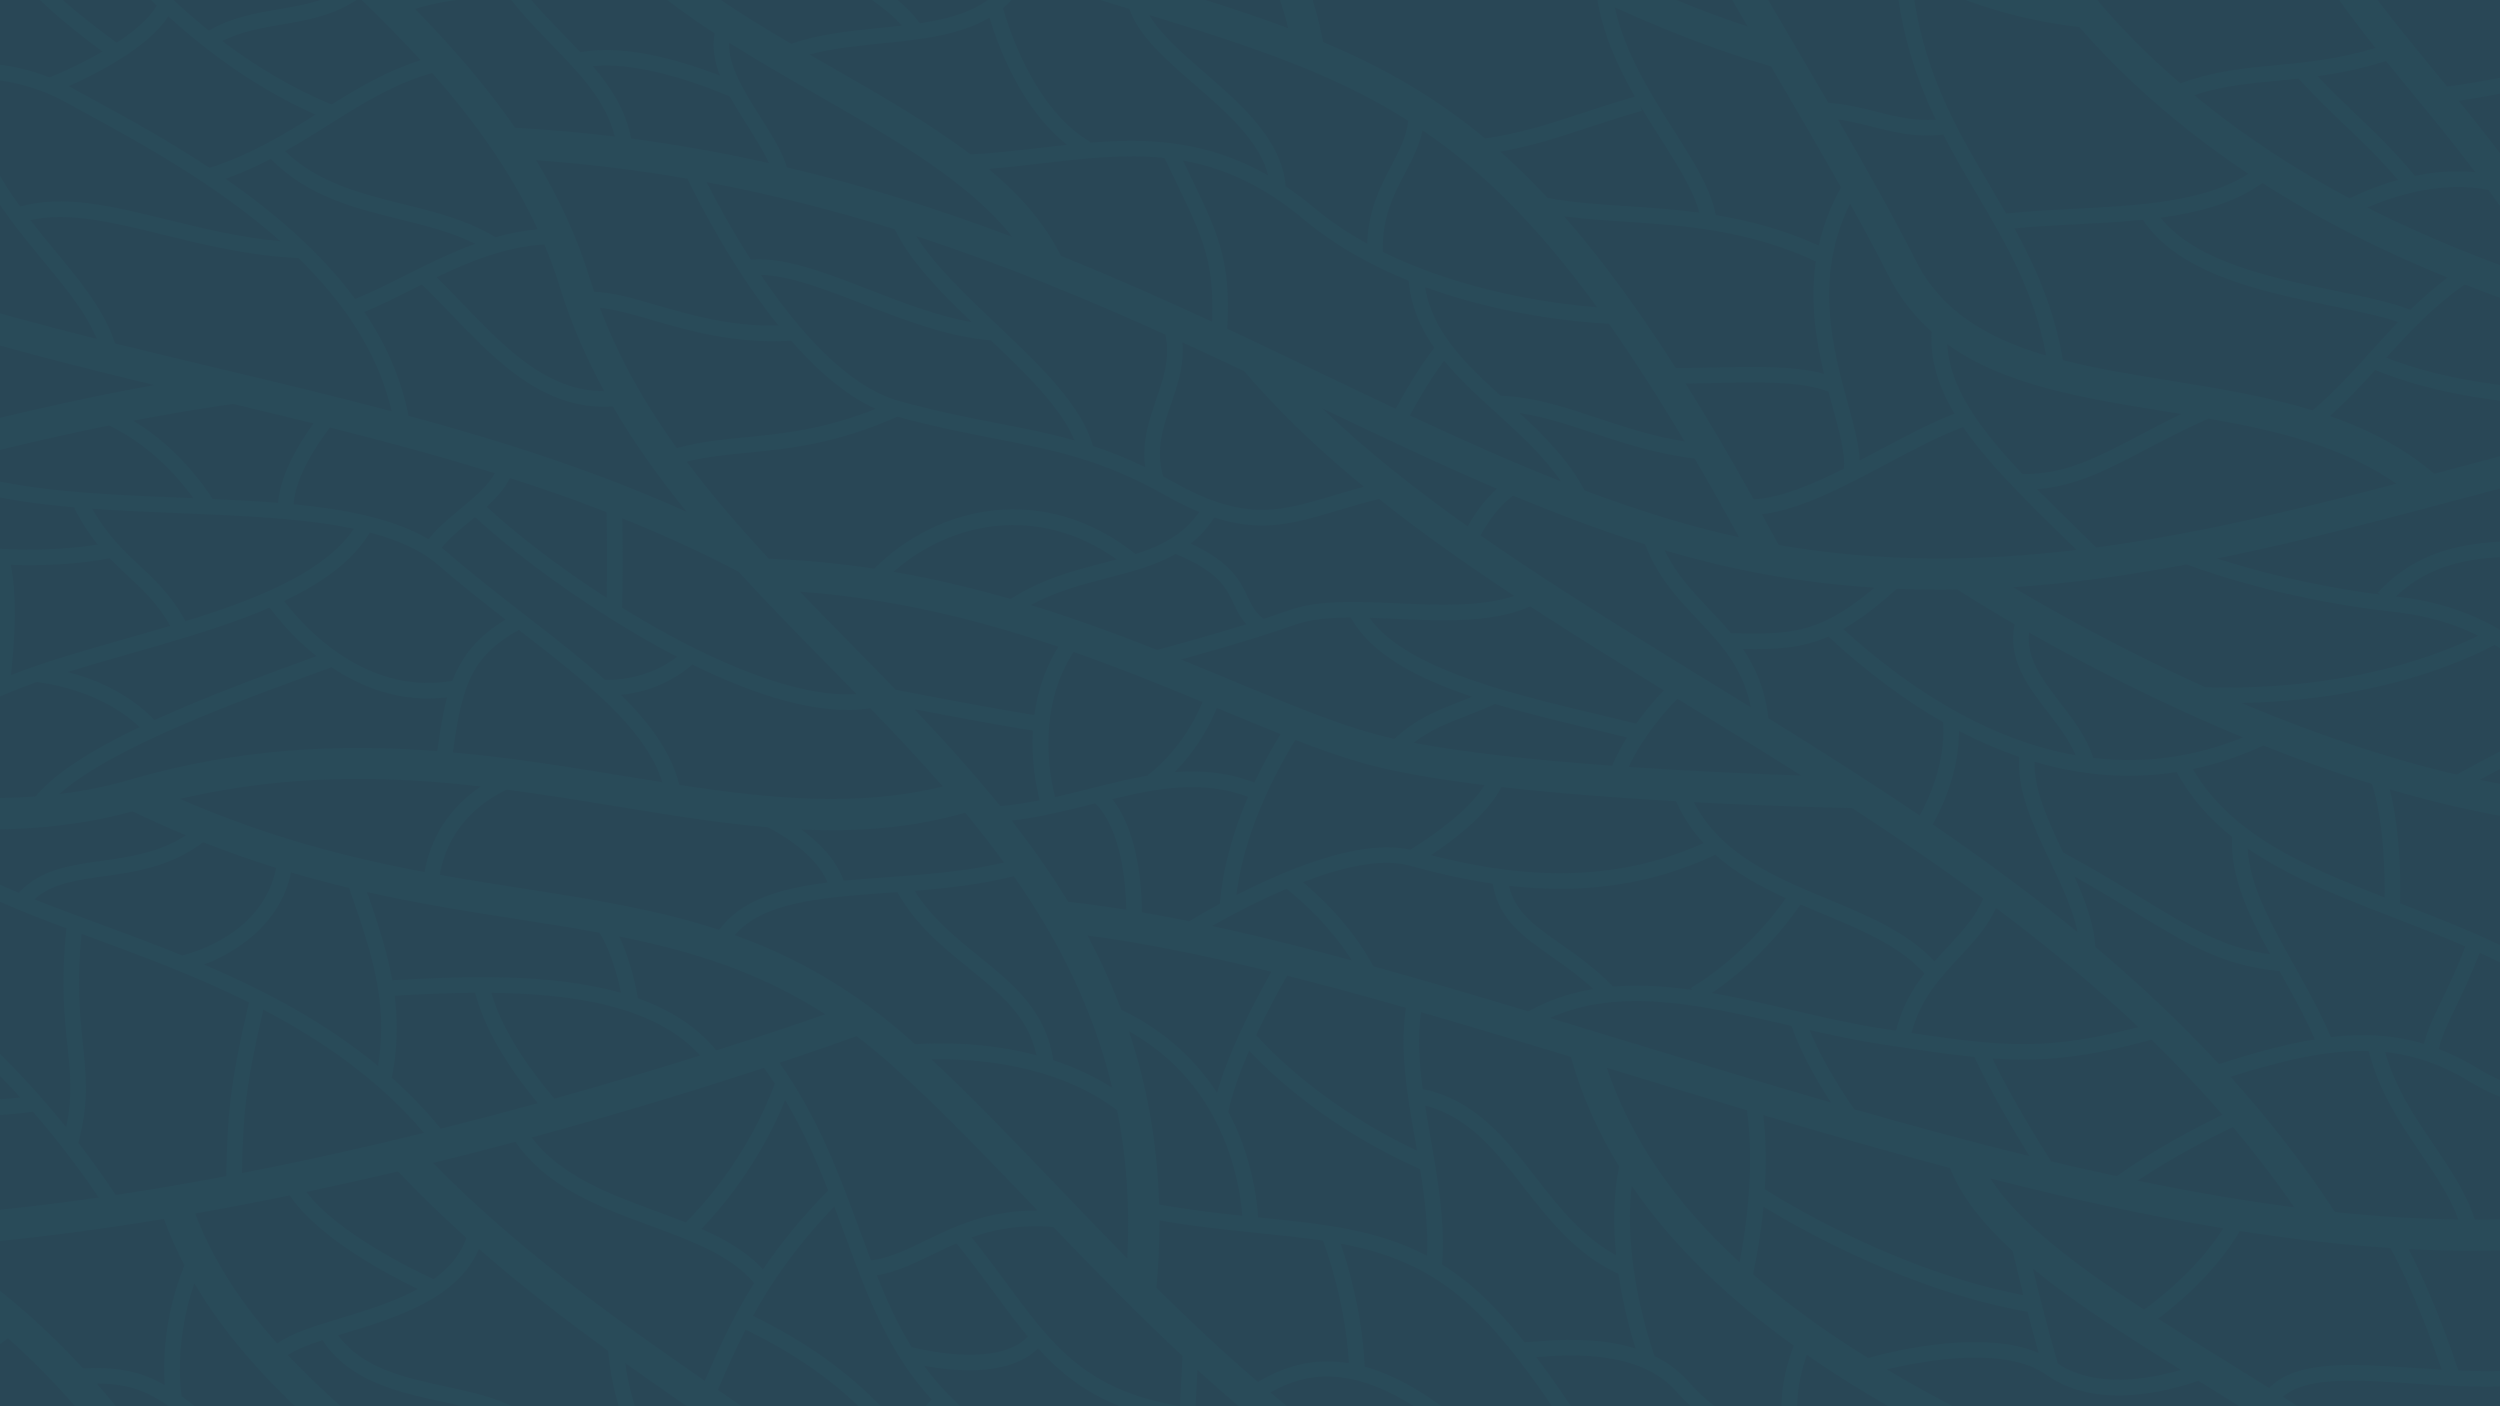 <svg viewBox="0 0 1920 1080" xmlns:xlink="http://www.w3.org/1999/xlink" xmlns="http://www.w3.org/2000/svg" data-name="Layer 1" id="Layer_1">
  <defs>
    <style>
      .cls-1 {
        fill: none;
      }

      .cls-2 {
        fill: #294b59;
      }

      .cls-3 {
        fill: #294756;
      }

      .cls-4 {
        clip-path: url(#clippath);
      }
    </style>
    <clipPath id="clippath">
      <rect height="1080" width="1920" class="cls-1"></rect>
    </clipPath>
  </defs>
  <rect height="1080" width="1920" class="cls-3"></rect>
  <g class="cls-4">
    <path d="M-54.76-543.85v21.49c31.75,19.18,63.67,38.26,95.63,56.68-1.13,15.68-1.32,31.06-1.21,46.16-30.46-6.61-72.09-5.37-94.42-4.03v64.91c7.99,14.55,16.62,28.93,25.94,43.15-8.85-.39-17.47-1.28-25.94-2.42v12.11c11,1.44,22.32,2.44,34.13,2.5,5.29,7.7,10.76,15.36,16.45,22.98,12.32,16.49,25.26,32.33,38.6,47.66C1.5-207.4-31.29-193.01-54.76-185.07v12.74c7.74-2.49,16.56-5.68,26.16-9.76,20.63,18.27,45.62,31.35,69.84,44,28.57,14.92,55.85,29.17,73.91,50.63-59.17-4.54-113.05-11.7-161.61-21.44-2.72-6.03-5.5-12.13-8.3-18.27v41.1c12.89,2.62,26.12,5.07,39.75,7.33C-7.43-36.4,16.23-6.74,78.65,39.59c-15.28,8.88-30.91,16-40.63,19.87-30.89-12.21-61.98-13.1-92.79-9.79v12.1c4.66-.51,9.31-.95,13.97-1.25C-28.9,125.14,4.27,165.31,33.61,200.82c17.11,20.7,32.33,39.16,40.73,59.45-40.96-10.28-81.26-21.09-120.64-33.27-2.76-5.46-5.59-10.8-8.46-16.08v38.25c57.09,17.85,115.29,32.59,173.28,46.58-41.76,7.52-82.52,16.43-122.5,26.06-14.8-9.51-31.87-14.56-50.77-18v12.12c12.34,2.33,23.55,5.38,33.64,10.05-11.27,2.78-22.48,5.62-33.64,8.47v31.05c6.63,3,13.61,5.68,20.95,8.04-5.86,4.51-13.54,10.86-20.95,18.32v17.8c12.37-15.08,29.52-27.76,35.46-31.93,23.22,5.99,49.06,9.55,76.04,11.88,5.83,11.62,11.99,20.8,18.3,28.61-40.26,6.47-79.81,3.4-118.15.4-3.9-.3-7.77-.59-11.64-.88v11.99c3.54.27,7.12.55,10.72.83,13.18,1.03,26.5,2.08,39.97,2.75,2.82,11.56,3.61,26.31,3.43,40.68-.28,21.45-2.69,42-3.71,49.77-17.59,7.62-34.57,15.4-50.4,22.93v13.26c18.07-8.67,37.75-17.72,58.24-26.55,7.77-3.34,16.11-6.52,24.88-9.58,7.5.84,49.71,6.69,78.79,34.6-35.3,16.87-64.79,34.85-79.84,53.24-26.95,2.07-54.5,1.51-82.07-1.04v24.19c57.61,5.05,110.06,1.16,156.49-11.71,13.92,6.7,27.61,12.82,41.07,18.4-20.65,13.42-43.02,16.58-64.79,19.64-24.34,3.42-47.4,6.68-63.63,24.61-31.63-13.34-56.32-27.08-69.15-44.53v17.91c.83.79,1.67,1.58,2.54,2.36-.58,4.92-1.46,10.36-2.54,16.06v51.44c4.96-18.02,10.61-40.56,13.45-58.94,22.81,16.01,55.13,29.03,92.35,42.89-4.35,41.33-1.66,67.28.74,90.22,2.23,21.29,4.04,38.72-.98,62.54-25.78-32-61.91-71.12-105.55-103.4v14.99c26.72,20.61,50.4,43.66,70.3,65.57-14.43,1.58-41.24,3.54-70.3.84v44.47c3.82-9.17,6.48-19.25,6.48-30.42,0-.46-.03-.93-.04-1.38,34.07,2.36,63.6-1.19,73.53-2.62,23.64,27.22,41,51.63,50.58,65.93-43.73,6.31-87.55,11.16-130.55,14.04v47.86c18.06,11.6,35.25,24.38,51.6,38.22-15.74,12.17-33.2,20.12-51.6,25.19v12.21c21.67-5.56,42.37-14.75,60.79-29.44,34.94,31,66.03,66.85,93.88,106-45.26,12.07-70.76,36.61-80.69,48.17-.5-.61-1-1.22-1.51-1.82-26.91-32.79-54.55-66.52-72.47-104.72v25.74c1.68,2.93,3.39,5.85,5.16,8.73-1.62,2.06-3.35,4.03-5.16,5.93v16.34c4.28-3.58,8.3-7.45,11.94-11.68,15.9,24.1,34.21,46.44,51.28,67.25,32.15,39.17,62.63,76.34,67.64,113.54-16.94-7.18-33.43-15.56-49.46-23.71-28.44-14.48-55.81-28.39-81.41-32.89v12.07c22.86,4.46,48.14,17.31,75.98,31.48,17.92,9.12,36.41,18.51,55.68,26.32.79,43.53,2.78,71.17,4.39,87.1-43.01-19.13-83.32-41.81-121.58-65.31-2.58-17.38-7.54-34.02-14.47-50.02v69.22c1.26.78,2.51,1.56,3.78,2.33-1.27.59-2.52,1.19-3.78,1.78v13.27c5.28-2.54,10.66-5.07,16.11-7.56,13.79,8.28,27.83,16.43,42.2,24.32-.78,30.61-1.95,63.61-4.87,102.21h12.01c2.69-35.93,3.89-67,4.67-95.82,27.57,14.69,56.27,28.35,86.31,40.17-.33,20.77,4.67,39.03,12.97,55.65h13.69c-8.56-15.42-14.1-32.19-14.64-51.05,25.01,9.31,50.96,17.27,77.96,23.49-.18,9.64,1.24,18.81,3.69,27.56h12.57c-2.53-8.01-4.14-16.31-4.29-24.94,18.76,3.91,38.02,6.94,57.83,8.98,1.78,5.33,3.54,10.65,5.27,15.96h25.18c-6.92-21.36-14.17-42.92-21.81-64.54,13.92,2.76,35.27,7.55,59.25,14.86,1.51,3.33,3.03,6.63,4.54,9.92,6.09,13.25,12.04,26.23,16.77,39.76h17.82c17.13-20.62,41.79-31.64,51.61-35.42,7.32,12.27,12.02,23.84,14.71,35.42h12.3c-3.87-18.63-12.39-37.3-27.85-58.17-1.77-2.39-3.58-4.81-5.43-7.25,15.47-1.38,44.76-2.87,63.91,3.06,16.36,21.6,24.77,38.71,27.93,45.89-6.27,5.52-13.4,11.15-21.34,16.47h20.42c13.45-10.65,23.92-21.49,31.16-29.9,3.26,10.05,6.9,20.01,10.87,29.9h25.78c-11.42-26.87-20.53-55.41-26.66-86.02,1.57,1.32,3.14,2.64,4.71,3.97,32.61,27.48,65.74,55.33,100.81,82.05h40.17c-29.99-21.62-58.42-44.36-86.08-67.29,9.42-7.3,17.93-6.15,35.5-3.7,14.56,2.03,34.33,4.78,63.6,3.61,13.53,18.85,28.3,35.58,57.15,67.37h16.17c-62.29-68.54-63.5-70.56-108.68-146.66l-3.83-6.45c11.29-.49,24.15-2.25,39.42-4.34,6.71-.92,13.94-1.9,21.68-2.86,19,52.73,64.07,74.21,107.69,94.98,11.28,5.37,22.83,10.92,33.99,16.97-5.92,5.75-11.04,12.24-14.55,19.52-1.06,2.2-1.87,4.54-2.45,7-20.48,1.61-41.53,10.84-59.98,21.84h25.78c10.87-4.9,22.09-8.51,33-9.68.05,3.14.35,6.38.84,9.68h12.11c-1.64-9.2-1.48-17.46,1.5-23.65,10.71-22.25,40.95-36.88,56.6-43.19,14.3,19.37,28.32,39.77,42.05,61.34,1.16,1.82,2.31,3.66,3.46,5.5h27.96c-5.2-8.51-10.47-16.92-15.84-25.22,24.28.97,67.99,5.6,97.83,25.22h19.34c-17.94-16.78-43.18-26.13-67.08-31.27-.95-19-2.52-93.07,27.88-129.18,15.55,25.49,33.14,49.98,51.81,73.64-1.02,14.55-3.67,43.54-10.34,86.8h12.09c4.97-32.49,7.68-56.94,9.15-73.23,20.61,25.26,42.25,49.6,63.72,73.23h32.4c-11.99-13.11-24.12-26.42-36.18-39.99,28.54-5.73,85.58-19.04,122.51-39.98,15.75,27.43,29.64,53.81,39.56,79.97h35.99c-8.54-3.83-17.64-7.22-27.13-9.76-15.24-38.3-37.93-76.45-61.29-115.72-.21-.34-.4-.67-.61-1.01,40.93,7.95,93.91,28.86,115.2,37.66,5.99,28.81,10.82,58.5,15.17,88.83h24.17c-.39-2.76-.77-5.53-1.17-8.28,2.35,2.6,4.85,5.36,7.48,8.28h32.12c-25.94-29.15-43.84-48.35-46.29-50.97-5.49-32.28-11.97-63.74-20.26-94.15,33.13,5.69,48.68,26.14,67.75,51.21,17.94,23.6,38.27,50.23,77.43,71.22.83,7.73,1.97,15.35,3.28,22.69h12.26c-6.2-33.16-8.89-72.44,4.73-98.1,13.69,33.43,32.08,68.67,56.21,98.1h32.18c-1.07-1.09-2.14-2.17-3.19-3.28,23.47-5.32,70.71-14.52,128.23-17.65,5.43,7.01,11.07,13.97,16.82,20.93h15.54c-29.36-35.2-56.45-69.48-69.45-111.37,52.19,28.84,104.44,60.14,156.3,91.57.94,6.64,1.99,13.24,3.13,19.8h24.31c-.21-1.18-.44-2.35-.64-3.54,1.94,1.18,3.88,2.36,5.83,3.54h35.46v-6.49c-9.8-5.94-19.6-11.88-29.36-17.8-22.62-13.73-45.32-27.52-68.08-41.16,18.75-11.6,54.92-33.04,97.44-53.51v-13.27c-49.62,23.52-91.46,48.86-108.99,59.88-24.79-14.8-49.64-29.38-74.52-43.53-1.84-25.79-13.85-47.7-29.38-67.92,10.71-1.19,21.52-1.36,33.5-1.51,24.14-.33,51.26-.73,87.57-9.92,6.27,4.06,12.56,8.16,18.9,12.29,23.56,15.35,47.8,31.13,72.91,46.61v-69.21c-4.64-10.69-10.15-21.1-16.45-31.24,5.34-.03,10.82.57,16.45,1.67v-12.08c-8.2-1.44-16.22-1.92-24.03-1.14-18.23-26.3-41.63-50.78-68.13-73.84,24.47-4.13,64.15-14.14,92.16-37.53v-16.34c-29.12,30.46-81.93,40.54-104.36,43.53-37.61-31.09-80.49-59.62-123.3-86.64,18-15.55,55.78-13.07,98.6-10.24,34.26,2.26,73.03,4.81,110.14-1.28,5.1,13.83,11.56,27.14,18.91,39.98v-25.75c-2.54-5.41-4.88-10.91-7-16.5,2.34-.51,4.68-1.08,7-1.68v-12.21c-29.55,8.14-61.54,8.84-92.84,7.54-4.39-13.27-19.35-56.68-38.26-93.24,16.18.82,32.23,1.29,48.09,1.29,14.88,0,29.94-.33,45.11-.91,13.06,6.71,25.68,14.04,37.9,21.9v-47.86c-8.68.58-17.34,1.11-25.94,1.52,2.23-5.91,6.36-12.48,10.88-19.64,5.11-8.13,10.81-17.2,15.06-27.41v-44.48c-26.28-2.45-54.39-8.72-76.84-22.57-10.43-6.43-20.71-11.55-31.01-15.5,1.91-9.37,6.92-19.75,13.06-32.44,5.4-11.17,11.99-24.81,18.22-41.48,20.38,9.29,40.11,19.68,58.17,32.14,6.28,4.33,12.41,8.83,18.4,13.44v-14.99c-2.64-1.95-5.3-3.89-7.99-5.79,1.65-5.39,4.67-15.44,7.99-27.51v-51.45c-4.94,26.02-14.09,57.65-18.37,71.91-36.47-23.7-78.16-39.8-118.57-55.39-.23-.09-.45-.17-.68-.26.07-2.62.14-6.27.14-10.75,0-18.32-1.18-50-8.12-76.86,31.81,9.3,62.61,16.57,92.2,21.67,11.99,2.07,23.77,3.74,35.37,5.11,3.6,9.72,9.76,18.31,18.03,26.15v-17.91c-1.61-2.2-3.05-4.45-4.28-6.77,1.43.14,2.85.24,4.28.36v-24.19c-25.61-2.37-51.25-6.44-76.46-11.76,17.54-9.46,44.49-23.57,76.46-38.91v-13.27c-.08.04-.16.08-.24.12-7.26-14.16-30.01-50.86-79.47-72.81-16.78-7.45-36.63-13.2-59.99-15.78-.39-.04-.78-.09-1.17-.14,35.78-34.21,84.64-32.61,140.88-28.34v-11.99c-1.89-.14-3.8-.3-5.68-.43,1.71-2.6,3.64-5.15,5.68-7.64v-17.8c-7.28,7.34-14.31,15.75-19.11,24.57-52.18-2.99-100.22-.02-135.63,38.67l1.62,1.48c-54.13-7-97.5-18.74-125.04-27.67,65.85-13.4,131.84-30.98,199.19-48.95,23.28-6.21,46.76-12.46,70.45-18.61,2.76,1.46,5.61,2.82,8.52,4.14v-31.05c-28.7,7.35-57.07,14.9-85.15,22.39-8.77,2.34-17.51,4.67-26.24,6.99-23.75-20.34-51.04-34.21-80.17-44.35,12.99-11.6,24.12-23.53,34.78-35.29,43.18,17.33,82.37,22.04,117.05,26.17,14.36,1.71,27.59,3.29,39.73,5.57v-12.12c-12.06-2.19-24.86-3.73-38.31-5.34-32.83-3.91-69.78-8.31-109.93-23.75,17.82-19.76,35.25-38.56,60.2-56.28,28.91,11.32,58.32,21.43,88.03,30.72v-38.25c-28.15-51.81-61.24-94.97-92.6-133.55,12.85-1.82,25.92-4.3,39.52-6.9,17.55-3.36,35.3-6.72,53.08-8.68v-12.1c-11.98,1.29-23.91,3.21-35.77,5.35-1.14-49.86-12.88-85.37-25.29-122.84-3.84-11.6-7.77-23.48-11.43-35.97,22.64,6.62,46.84,12.52,72.49,17.73v-41.11c-5.98-13.1-12.14-26.43-18.49-39.92,5.04-1.22,11.3-2.93,18.49-5.25v-12.74c-9.74,3.29-17.88,5.49-23.76,6.87-22.33-46.91-46.81-95.04-73.16-139.87,22.04-.5,42.93,3.2,64.8,7.08,10.49,1.86,21.14,3.74,32.12,5.18v-12.11c-10.21-1.38-20.19-3.12-30.02-4.86-23.61-4.18-47.93-8.48-73.86-6.98-4.49-7.44-9.02-14.81-13.61-22.02-10.29-16.15-20.53-31.15-30.76-45.09,19.33-9.79,58.22-33.17,99.24-78.84,12.01,40.46,28.31,79.35,49.02,117.05v-64.91c-1.79.11-3.47.22-5,.32-15.56-36.88-27.74-76.84-35.65-120.61h-24.31c3.21,18.47,7.22,36.61,12.05,54.45-11.68,13.48-23.29,25.09-34.37,35.04-17.69-29.71-39.53-55.89-60.73-81.22-2.32-2.76-4.62-5.52-6.91-8.27h-15.54c4.38,5.3,8.81,10.61,13.28,15.95,21.35,25.5,43.33,51.86,60.72,81.52-25.52,21.45-47.27,33.8-59.12,39.72-38.83-50.96-77.51-86.27-117.28-107.19-14.48-7.62-27.59-17.94-39.47-30h-32.18c11.43,13.94,24.14,26.58,38.26,37.09-2.11,18.28-1.94,40.07-.72,61.29-23.22-7.59-44.23-18.74-64.6-29.59-6.24-3.32-12.33-6.56-18.31-9.6-2.46-7.15-10.29-30.95-15.57-59.2h-12.26c3.79,21.18,9.08,39.97,12.83,51.97-20.24-9.08-39.29-14.33-58.2-10.3-13.25-15.33-25.61-29.38-36.54-41.67h-32.12c25.12,27.9,62.22,69.96,100.76,116.75-1.5,40.37,5.47,73.57,11.7,103.15,8.73,41.41,15.69,74.53-4.96,109.56-19.24-14.48-39.54-29.16-68.5-40.75-17.11-70.22-26.31-142.49-35.39-213.81-3.22-25.29-6.42-50.28-9.91-74.9h-24.17c1.26,8.83,2.49,17.7,3.69,26.63-11.24-8.3-26.86-18.47-45.03-26.63h-35.98c11.53,30.38,17.72,60.46,15.23,91.54-29.74-6.1-54.9-9.07-68.57-10.39-20.56-24.36-43.01-48.88-65.93-73.92-2.2-2.4-4.41-4.82-6.62-7.23h-32.4c7.16,7.87,14.29,15.67,21.36,23.4,6.61,7.22,13.17,14.39,19.65,21.52-1.37,11.93-3.81,32.8-6.78,56.61-53.13,8.81-87.18-.44-122.85-13.15,6.87-34.12,11.97-63.59,15.76-88.38h-12.09c-.1.63-.19,1.24-.29,1.88-.65-.64-1.32-1.25-1.99-1.88h-19.34c7.27,4.78,13.74,10.44,18.88,17.17-3.26,19.8-7.31,42.19-12.31,67.08-.82-.31-1.65-.6-2.47-.91-15-5.5-30.46-11.14-47.89-15.99-12.18-23.17-24.92-45.6-38.21-67.36h-27.96c5.3,8.44,10.55,17.05,15.75,25.85-5.21,2.18-11.79,5.04-19.21,8.48-20.13,9.32-46.35,22.88-67.62,38.75-10.88-17.04-28.15-48.46-32.52-73.08h-12.11c4.58,30.79,26.56,67.2,35.2,80.56-6.79,5.76-12.78,11.76-17.49,17.92-17.23-6.86-34.03-14.18-50.23-21.96-22.25-10.71-43.41-22.37-63.76-34.7,12.97-11.33,36.72-30.22,62.45-41.82h-25.77c-2.9,1.73-5.74,3.5-8.49,5.29-1.65-1.81-3.24-3.57-4.81-5.29h-16.17c3.46,3.81,7.1,7.82,10.98,12.09-12.27,8.74-22.36,17.29-28.89,23.16-18.02-11.28-35.38-23.09-52.25-35.25h-40.17c3.85,2.93,7.71,5.87,11.61,8.77,2.97,40.63,17.27,74.46,26.13,91.96-23.18-6.21-46.42-11.07-68.05-13.07-18.77-27.31-35.25-56.35-48.56-87.66h-25.78c5.63,14.01,11.96,27.88,19.03,41.63-6.59,25.51-8.23,49.98-7.58,70.91-15.02-12.04-45.44-43.6-58.64-108.57,1.77-1.32,3.49-2.64,5.16-3.97h-20.43c-10.29,6.9-21.95,13.27-34.84,18.18-.35-6.1-1.13-12.14-2.38-18.18h-12.3c6.97,29.97.48,59.96-8.83,102.05-17.96-13.13-35.81-25.47-53.97-36.03.31-4.18.47-8.26.47-12.24,0-17.97-3-33.97-7.62-49.1,1.16-1.61,2.38-3.17,3.64-4.68h-17.82c6.35,18.18,10.48,37.35,9.69,59.53-18.32-9.75-37.04-17.51-56.61-22.3-3.84-12.32-7.77-24.74-11.82-37.23h-25.18c12.34,37.73,23.64,74.91,34.24,110.68-18.81-6.78-34.82-9.47-47.71-10.07h0c0-17.81-10.8-35.62-22.16-54.34-8.63-14.22-17.91-29.6-23.18-46.26h-12.57c5.4,19.28,15.85,36.55,25.52,52.47,10.9,17.96,20.43,33.72,20.4,48.13-9.65.5-16.66,2.1-20.83,3.36-10.54-12.42-22.71-24.4-35.15-36.63-21.36-21-43.11-42.4-56.95-67.33h-13.69c14.33,28.72,38.51,52.54,62.25,75.87,25.16,24.73,49.15,48.33,59.41,76.07-75.08-32.56-151.89-75.43-228.23-120.7,1.01-10.84,1.87-21.22,2.62-31.24H-1.32c-.6,7.91-1.26,16.04-2.02,24.46-13.59-8.11-27.16-16.27-40.71-24.46h-10.71ZM-54.68-411.53c22.28-1.34,65.38-2.66,94.49,4.32.06,3.65.12,7.29.19,10.9.83,45.54,1.56,85.59-16.78,112.7-30.1-38.73-56.76-80.81-77.9-127.92ZM30.96-273.8c14.86-19.77,19.66-45.1,20.94-74.08,13.57,8.19,41.2,25.57,69.04,47.18-10.93,40.33-4.23,68.33,3.54,100.53,2.61,10.83,5.27,21.9,7.46,34.05-35.58-33.77-69.95-69.09-100.97-107.69ZM240.79-232.89c-.01,27.52,3.92,49.7,8.55,70.39-25.94-11.42-49.75-28.71-70.97-44.15-18.33-13.33-34.42-25.03-49.67-31.79-2.38-16.69-2.41-33.63,2.49-54.09,2.14,1.75,4.28,3.52,6.41,5.31,19.62,16.57,53.18,39.1,103.2,54.34ZM194.53-264.19c-.71-8.75-2.89-33.49-6.7-62.18,26.99,12.37,101.88,50.26,114.28,94.51-45.05-6.1-80.55-18.65-107.58-32.33ZM1487.96-170.49c20.03,57.07,47.46,112.17,86.63,163.74-58.83-11.06-107.67-36.12-149.75-64.55.16-2.1.27-4.24.27-6.41,0-19.4-6.1-41.2-11.63-60.96-4.92-17.61-9.61-34.39-8.89-45.43,24.12,8.8,51.56,14.95,83.36,13.61ZM1674.73-257.66c16.63,27.3,38.98,51.91,66.9,73.72-5.49,47.15,2.81,87.05,19.53,123.87-33.34,4.55-67.52-.39-100.6-8.55,2.57-22.59,0-47.32-2.69-73.39-4.47-43.12-9.07-87.54,7.36-130.8,3.29,5.12,6.46,10.18,9.49,15.15ZM1639.4-351.84c25.9-3.91,78.3-6.28,106.36,31.32,10.74,14.4,22.35,27.3,34.64,38.66.36,19.53,11.35,42.15,22.98,66.05,8.84,18.16,17.89,36.77,23.56,55.8-60.63-28.84-104.66-65.57-131.76-110.09-15.68-25.77-34.93-53.59-55.78-81.74ZM1766.59-48.77c15.01,29.54,35.24,57.32,57.78,85.62-29.2,8.71-53.36,11.02-76.81,13.25-24.35,2.32-47.51,4.54-73.02,13.96-6.58-5.67-13.1-11.5-19.54-17.5-44.67-41.69-78.43-87.01-104.46-134.76,14.36,3.56,30.11,8.47,46.5,13.61,49.94,15.65,111.39,34.9,169.54,25.83ZM1503.25,452.75c5.35,3.44,17.33,11.03,34.64,21.24,2.96,1.75,6.1,3.58,9.37,5.48-5.69,26.91,10.01,47.36,25.29,67.22,8.14,10.59,16.5,21.46,21.58,33.36-58.84-10.35-118.94-42.79-178.49-96.9,4.62-2.61,9.38-5.63,14.36-9.16,8.21-5.82,17.03-12.99,26.77-21.79,15.56.65,31.05.8,46.48.55ZM1671.66,592.95c10.89,20.04,25.48,36.22,42.66,49.88-1.73,29.86,12.32,59.35,29.19,90.06-36-4.95-61.45-20.41-98.19-42.81-17.2-10.49-36.67-22.35-60.82-35.41-11.25-23.68-22.5-47.98-21.94-69.61,36.8,10.83,73.3,13.5,109.1,7.89ZM1574.5,661.52c8.66,18.22,17.5,36.86,21.12,54.41-35.84-29.34-73.18-56.71-111.32-82.82,7.92-13.98,20.22-40.7,20.22-71.78,0,0,0-.02,0-.02,15.42,8.07,30.83,14.73,46.21,19.98-1.99,25.99,11.1,53.53,23.78,80.23ZM1625.67,903.34c-16.74-3.6-33.57-7.42-50.45-11.45-10.7-16.89-30.86-49.73-45.06-78.96,38.75,2.69,71.64-.63,122.19-14.43,18.88,18.37,37.08,37.54,54.49,57.64-18.2,8.81-52.39,26.41-81.17,47.2ZM1714.91,865.55c16.51,19.64,32.24,40.17,47.09,61.67-39.44-5.1-79.62-12.08-120.27-20.48,27.37-18.45,57.99-33.91,73.18-41.19ZM1434.63,1042.93c-7.32-4.54-14.58-9.15-21.72-13.89-24.59-16.36-46.74-33.14-66.55-50.38,2.35-10.88,5.87-29.52,7.97-51.89,29.78,18.18,112.58,64.77,202.83,80.66,2.67,10.39,5.54,21.18,8.43,31.54-41.48-17.44-105.79-2.92-130.96,3.95ZM405.26,1415.23c-2.77-3.59-5.58-7.22-8.48-10.95-18.54-23.88-38.18-49.16-54.55-75.52,23.53,10.15,72.96,33.95,106.11,67.09,6.46,6.46,12.27,12.79,17.5,18.89-23.53-3.24-50.99-.62-60.58.49ZM378.79-216.35c11.55,19.62,24.01,36.22,37.66,50.53.31,30.47,7.61,57.14,20.06,80.97-37,4.1-73.36-2.68-102.76-11.76,6.94-13.66,21.38-46.4,21.38-82.25,0-12.3-1.75-24.96-6.03-37.34,9.57.24,19.46.2,29.69-.15ZM991.1,468.34c-5.36,1.88-10.98,3.77-16.71,5.65h0c-1.29.42-2.58.84-3.88,1.26-.57-.42-1.1-.84-1.61-1.26h0c-2.45-2.03-4.29-4.16-5.82-6.46-1.86-2.79-3.29-5.8-4.86-9.14-5.56-11.88-12.38-26.4-43.63-40.89,6.67-5.35,12.73-11.88,18.02-20.05,11,3.57,21,5.4,30.47,5.94,22.21,1.26,41.57-4.52,64.29-11.32,9.52-2.84,20.04-5.98,31.71-8.86,32.38,25.73,67.28,50.32,103.86,74.47-25.47,8.5-58.21,7.07-90.07,5.66-30.83-1.36-59.96-2.65-81.76,5.01ZM703.2,1322.52c-3.2.44-6.25.85-9.23,1.25-1.42-21-2.76-76.64,18.94-110.84,38.53,30.48,76.56,63.62,113.54,101.24-53.15-1.23-93.08,4.23-123.25,8.35ZM671.69,1151.65c9.92-15.69,30.83-46.96,52.26-68.17,20.4,20.16,36.83,32.65,52.4,41.15,9.02,58.95,51.15,88.6,78.48,101.84-27.58,3.47-48.53,8.98-63.01,21.67-39.56-35.55-79.85-67.06-120.13-96.49ZM409.51,1221.31c-23.4-33.78-57.03-63.55-92.64-93.81,27.32-8.77,88.68-23.5,170.95-13.62,4.15,9.28,8.5,18.02,12.7,26.41,14.11,28.2,26.42,52.79,24.8,85.21-50.49-9.75-87.22-14.97-115.82-4.19ZM408.85,1270.02c-17.2-11.07-34.85-21.46-53.15-30.99,1.93-14.34,5.94-26.28,9.46-34.53,19.28,20.66,34.61,41.96,43.69,65.52ZM537.43,1219.85c0-32.56-12.77-58.09-26.2-84.92-12.83-25.64-26-52.05-31.08-88.11,25.3,18.08,51.1,35.84,77.34,53.88,9.86,6.78,19.72,13.57,29.61,20.4,1.68,20.59,6.98,68.05,22.6,120.56-22.53-3.94-43.29-8.06-61.86-11.74-3.63-.72-7.18-1.42-10.69-2.12.17-2.7.28-5.36.28-7.96ZM301.26,752.78c-4.16-23.19-11.61-45.19-19.41-67.69,40.74,9.15,79.14,15.15,115.5,20.81,21.61,3.37,42.6,6.65,63.12,10.43,8.95,14.64,14.09,34.63,16.5,46.2-55.39-15.78-123.44-12.52-175.71-9.75ZM741.26,624.16c10.32,12.46,20.31,25.19,29.83,38.26-29.38,6.93-60.27,9.17-90.29,11.33-11.13.8-22.14,1.59-32.82,2.64-6.06-16.55-19.15-29.64-32.51-39.33,42.64,1.92,84.47-.97,125.8-12.91ZM576.65,199.42c-14.92-23.31-26.66-45.13-33.96-59.51,50.52,9.44,98.58,21.82,144.53,36.18,11.37,24.11,34.72,48,59.11,71.35-26.08-4.55-53.02-14.99-79.24-25.15-33.36-12.93-64.95-25.14-90.43-22.87ZM912.01-37.58c-4.2,11.57-7.07,22.45-8.88,30.39-11.66-3.61-23.64-7.28-36.03-11.07-11.45-3.5-23.1-7.05-35.05-10.75,1.22-11.93,5.52-26.98,10.33-43.79,1.61-5.63,3.29-11.49,4.93-17.52,14.86,5.67,52.52,22.66,64.44,52.84l.27-.11ZM836.99,109.58l.34-.59c-42.88-25.04-62.63-87.09-67.03-102.76,7.36-6.17,13.65-13.91,18.55-23.68,25.18,8,48.59,15.15,71.25,22.08,2.44.75,4.85,1.48,7.26,2.22,7.17,20.77,27.96,38.87,49.83,57.86,17.11,14.85,34.55,30.01,45.88,46.76,5.01,7.41,8.82,15.13,10.87,23.26-3.64-2.08-7.26-4.01-10.87-5.8-42.96-21.34-84.18-22.75-126.08-19.35ZM894.31,121.31c3.03,6.36,5.87,12.25,8.53,17.74,20.95,43.3,29.9,61.86,27.99,108.01-37.31-17.27-75.87-34.37-115.98-50.53-12.46-25.24-31.83-46.99-55.54-66.83,13.76-1.12,27.22-2.68,40.4-4.2,33.02-3.82,63.93-7.38,94.6-4.19ZM745.45,118.65c-31.16-23.66-68.18-44.9-106.25-66.75-5.82-3.34-11.65-6.69-17.47-10.05,17.29-4.62,36.44-6.57,55.14-8.47,29.67-3.01,59.94-6.09,83.07-19.82,5.83,19.61,23.53,69.35,59.57,97.67-7.03.74-14.08,1.55-21.17,2.37-17.18,1.99-34.84,4.01-52.89,5.05ZM963.07,92.03c-11.3-13.14-25.06-25.09-38.04-36.36-17.28-15-33.82-29.4-42.36-44.13,28.9,8.88,55.51,17.25,80.39,26.03,43.74,15.44,82.17,32.18,118.44,55.21-1.27,12.07-6.76,22.58-12.92,34.37-8.41,16.08-17.79,34.06-18.56,59.99-14.42-7.95-28.3-17.17-41.1-27.85-7.24-6.05-14.41-11.41-21.53-16.19-1.5-19.14-11.28-35.91-24.33-51.08ZM963.07,12.23c-15.5-5.34-31.61-10.56-48.44-15.84,3.92-17.29,13.42-50.98,31.1-70.97,6.27,9.53,12.06,19.21,17.34,29.09,11.42,21.37,20.43,43.64,26.31,67.17-8.58-3.22-17.35-6.36-26.31-9.45ZM830.87-76.08c-4.65,16.24-8.84,30.91-10.44,43.48-9.43-2.94-19.07-5.97-29-9.13-11.15-3.56-21.97-6.92-32.57-10.15-1.75-11.46-3.68-22.24-5.57-32.71-4.58-25.38-8.56-47.61-7.72-69.2,7.63,1.4,15.05,2.52,22.4,3.63,24.59,3.7,47.88,7.23,76.13,20.54-3.39,19.06-8.57,37.22-13.24,53.55ZM777.26-21.1c-13.96,25.76-40.41,34.43-70.86,38.98-9.65-13.88-24.96-24.42-41.1-35.53-19.82-13.64-41.74-28.76-58.25-53.01,14.68,4.26,30.1,8.59,46.31,13.14,36.6,10.27,77.91,21.88,123.89,36.41ZM635.43-24.36c7.75,5.99,15.56,11.39,23.09,16.57,13.59,9.35,25.69,17.69,34.14,27.46-5.59.65-11.28,1.22-17,1.8-23.16,2.34-46.98,4.77-68.01,12.18-39.9-23.39-78.46-47.94-108.48-76.81,18.65-1.94,37.43,2.97,58.4,8.49,22.9,6.03,48.86,12.85,77.85,10.3ZM627.28,72.67c60,34.42,117.25,67.29,150.07,109.23-54.47-20.53-111.88-38.94-172.97-53.39-3.42-11.74-11.5-24.55-19.96-37.93-12.5-19.77-25.33-40.07-24.39-57.73,21.82,13.75,44.62,26.84,67.25,39.82ZM662.75,233.46c32.28,12.51,65.62,25.4,98.17,27.87,27.07,25.69,54.14,52.02,64.32,76.91-19.32-5.45-38.29-9.15-58.5-13.07-23.37-4.54-47.54-9.23-76.39-17.27-39.88-11.12-77.64-54.7-106.02-96.79,21.79.41,49.4,11.1,78.42,22.34ZM765.48,249.15c-23.63-22.4-47.83-45.38-61.74-67.76,67.9,22.15,131.23,48.43,191.27,75.6,3.89,17.76-1.4,33.3-7,49.6-5.54,16.18-11.23,32.82-8.42,52.22-14.04-6.79-27.31-12.06-40.26-16.3-8.52-31.43-41.7-62.9-73.85-93.37ZM899.32,310.48c4.48-13.05,9.05-26.37,9.05-41.1,0-2.11-.1-4.26-.3-6.44,16.04,7.35,31.85,14.74,47.46,22.12,2.48,2.92,4.99,5.81,7.54,8.69,25.09,28.3,53.49,54.78,84.39,80.09-8.47,2.27-16.29,4.6-23.53,6.77-22.14,6.62-40.25,12.02-60.86,10.73-17.65-1.11-37.13-7.13-62.58-21.55-2.39-1.36-4.75-2.63-7.1-3.89-6.05-20.4-.24-37.42,5.93-55.41ZM1015.6,287.16c-17.26-8.25-34.77-16.63-52.53-25.01-6.8-3.21-13.66-6.43-20.54-9.64.33-6.03.51-11.69.51-16.97,0-40.85-9.93-61.39-29.44-101.7-1.62-3.36-3.31-6.86-5.08-10.52,18.04,3.2,36.09,9.09,54.54,19.01,12.51,6.73,25.2,15.3,38.19,26.16,24.51,20.48,52.5,35.74,80.59,47.13,1.7,19.68,9.16,36.43,19.69,51.5-12.53,16.17-23.42,35.24-29.62,46.84-18.64-8.77-37.39-17.74-56.32-26.8ZM1061.99,193.4c-.69-26.39,8.39-43.83,17.21-60.69,5.59-10.69,10.98-20.98,13.33-32.67,45.49,30.91,88.03,72.81,134.03,135.94-33.06-2.62-102.25-11.67-164.58-42.58ZM1249.1,158.32c-21.32-1.4-41.65-2.77-60.52-6.28-12.06-12.96-24.12-24.76-36.26-35.57,24.63-4.45,43.02-10.48,64.91-17.68,12.42-4.08,26.49-8.71,43.61-13.66l-1.13-3.89c5.16,8.67,10.46,17.05,15.6,25.15,13.57,21.39,25.52,40.25,29.73,56.92-19.45-2.6-38.15-3.83-55.94-4.99ZM1213.49,87.42c-25.13,8.26-44.24,14.53-72.99,18.89-2.97-2.47-5.95-4.91-8.93-7.27-36.53-28.85-74.01-49.4-115.43-66.75-3.78-20.05-9.53-39.16-17-57.51,63.84,11.64,116.81-10.46,137.58-21.13,28.43,15.21,58.35,30.86,89.97,45.76,4.56,27.43,15.94,52.14,28.9,74.79-16.44,4.79-30.06,9.26-42.1,13.23ZM993.33-38.63c-8.49-18.44-18.7-36.12-30.25-53.24-10.75-15.93-22.67-31.38-35.51-46.5,11.73,2.23,23.55,5.32,35.51,9.14,47.95,15.32,98.12,42.29,153.44,72.04,2.33,1.25,4.68,2.52,7.03,3.78-24.38,10.97-73.8,27.5-130.22,14.78ZM938.83-84.75c-8.67,9.1-15.56,20.8-20.98,32.76-17.34-29.15-53.43-44.8-67.49-49.98,5.2-20.67,9.44-43.1,9.44-66.22,0-2.62-.06-5.24-.17-7.87,29.75,29.55,56.98,59.57,79.21,91.31ZM846-141.93c-28.49-12.86-52.75-16.53-76.25-20.08-20.95-3.15-42.58-6.42-67.57-16.31.03-1.48.05-2.96.05-4.46,0-28.54-4.06-59.41-19.07-93.18,24.56,4.97,50.86,8.04,79.2,8.72,7.56,7,15.13,13.95,22.66,20.86,20.96,19.25,41.66,38.27,61.44,57.41,2.04,15.83,1.52,31.66-.47,47.02ZM733.69-156.21c-1.23,23.48,2.99,46.91,7.83,73.73,1.55,8.64,3.13,17.52,4.62,26.75-16.72-5.01-32.73-9.66-48.03-14.03-2.64-20.23-.76-41.39,1.24-63.6.94-10.44,1.9-21.19,2.44-32.29,11.25,4.21,21.81,7.18,31.9,9.44ZM685.66-73.3c-8.84-2.5-17.48-4.93-25.82-7.27-39.39-11.06-73.64-20.67-103.73-31.08-4.46-13.04-13.18-34.97-27.55-57.24,16.23-1.26,49.23-5.35,91.38-18.59.12.19.23.38.36.57,18.89,30.35,36.8,59.07,65.04,79.08-.66,11.7-.78,23.17.33,34.53ZM589.95-75.69c9,16.4,20.05,29.21,31.81,39.91-21.86-.13-41.78-5.35-61.14-10.44-24.44-6.43-47.7-12.54-71.79-7.41-23.74-25.48-40.65-54.38-46.35-88.63,38.84,30.22,86.49,48.32,147.47,66.58ZM442.89-73.57c24.18,39.47,62.68,70.96,106,99.26-2.18,10.56-.15,21.49,4.08,32.4-23.65-9.25-71.42-25-107.17-17.91-4.46-4.78-9.06-9.53-13.72-14.34-26.91-27.73-54.68-56.37-60.36-100.93,22.34,3.67,46.55,4.91,71.17,1.51ZM392.12-.63c9.9,12.66,20.89,24,31.38,34.8,21.53,22.19,42.01,43.33,48.65,70.69-24.91-3.02-50.41-5.31-76.55-6.75-22.25-32.15-48.39-62.2-76.9-91.32C354.72-3.97,384.13-1.58,392.12-.63ZM455.35,50.84c40.12-4.09,94.79,18.78,105.24,23.36,4.23,7.76,9.06,15.4,13.71,22.76,6.35,10.05,12.48,19.76,16.2,28.3-34.07-7.65-69.29-14.04-105.78-18.86-4.06-21.53-15.29-39.06-29.38-55.57ZM527.93,137.26c10.02,20.67,35.62,70.17,69.94,112.81-37.06.67-66.77-7.94-93.27-15.64-17.72-5.16-33.51-9.74-48.31-10.38-1.16-3.41-2.27-6.84-3.34-10.31-10.01-32.44-24.06-62.42-41.17-90.66,40.17,2.83,78.81,7.71,116.14,14.19ZM430.08,220.79c8.66,28.1,20.24,54.5,33.96,79.61-44.14.09-76.62-33.73-108.13-66.55-6.72-7.01-13.62-14.18-20.55-20.92,25.58-12.29,53.36-23.48,82.7-25.18,4.51,10.74,8.54,21.74,12.02,33.04ZM460.73,236.39c12.16,1.28,25.62,5.19,40.53,9.53,28.09,8.17,62.9,18.25,106.33,15.75,19.59,22.44,41.6,41.82,64.91,52.37-39.85,15.86-71.49,19-99.71,21.76-18.17,1.77-35.49,3.51-53.03,8.35-24.04-33.47-44.36-68.85-59.03-107.76ZM689.21,319.99c28.44,7.83,53.29,12.67,75.25,16.93,43.87,8.52,81.77,15.87,130.13,43.27,9.49,5.37,18.24,9.65,26.43,13.01-12.31,17.58-29.26,26.05-48.93,32.29-70.42-55.85-151.94-37.35-200.73,11.25-26.05-3.96-52.99-6.61-80.84-7.58-22.55-24.32-43.91-48.95-63.15-74.63,15.19-3.72,30.55-5.24,46.6-6.81,31.88-3.12,67.98-6.68,115.25-27.73ZM1070.94,567.46c-5.83-1.3-11.34-2.65-16.43-4.06-26.79-7.44-57.05-19.53-91.44-33.75-5.12-2.12-10.33-4.28-15.63-6.48-13.03-5.41-26.5-11-40.38-16.63,15.51-4.29,35.84-10.08,56.02-16.37,10.99-3.42,21.92-6.98,31.99-10.52,11.62-4.09,26.2-5.3,42.3-5.36,15.64,28.17,50.75,46.59,93.33,60.85-3.25,1.3-6.44,2.56-9.57,3.77-17.93,6.96-33.74,13.11-50.19,28.56ZM1148.2,540.65c24.96,7.46,51.77,13.85,78.29,20.16,7.76,1.85,15.44,3.68,23.03,5.54-4.19,6.75-8.11,14.04-11.41,21.75-54.24-3.94-110.11-9.59-152.37-17.61,12.47-9.85,24.95-14.71,39.71-20.43,7.19-2.8,14.63-5.71,22.75-9.41ZM1238.88,757.7c-13.82-14.2-27.97-24.14-40.53-32.91-19.9-13.9-34.71-24.29-39.47-44.48,48.89,5.62,103.31,2.26,158.47-23.84,15.79,14.15,34.63,24.38,54.24,33.28-9.18,13.08-34.62,45.93-72.95,68.99l.91,1.51c-20.55-2.89-40.88-4.17-60.67-2.54ZM1191.5,734.6c10.08,7.03,21.21,14.86,32.18,24.99-17.23,2.85-33.95,8.27-49.95,17.14-40.58-12.22-80.34-23.93-118.96-34.6-7.04-13.35-22.97-38.24-54.06-64.65,29.46-11.35,59.96-18.68,81.58-12.73,19.64,5.4,41.18,10.54,64.08,13.91,4.6,27.55,23.4,40.76,45.12,55.93ZM640.75,926.57c2.72,7.2,5.37,14.39,8,21.54,17.17,46.66,33.47,90.81,66.87,126.78-7.51,7.42-14.89,15.9-21.77,24.53-38.08-46.04-79.29-70.95-115.56-88.87,14.15-25.68,33.17-53.47,62.45-83.98ZM585.98,974.95c-12.36-13.61-28.86-23.07-47.3-31.14,13.35-13.72,43.84-48.55,64.32-98.9,13.63,22.89,23.93,46.19,33.01,69.35-21.1,21.49-37.2,41.65-50.03,60.69ZM700.12,1034.58c-10.58-17.21-19.01-35.77-26.74-55.14,14.84-2.44,28.31-8.96,42.44-15.81,6-2.92,12.21-5.91,18.77-8.72,10.67,13.18,19.86,25.61,28.75,37.66,8.97,12.15,17.35,23.5,26,33.9-21.85,23.36-77.43,11.06-89.22,8.11ZM668.93,967.99c-3.01-7.9-5.97-15.91-8.95-24.01-15.52-42.19-31.57-85.68-61.38-127.75,29.08-9.67,49.66-16.97,59.3-20.45,8.91,6.75,17.8,14.05,26.69,22.02,35.96,32.25,72.14,70.02,110.44,110,.62.65,1.24,1.3,1.86,1.95-37.71-.4-63.3,11.95-86.29,23.11-14.72,7.14-27.62,13.38-41.67,15.14ZM537.77,810.62c-32.38,10.15-70.21,21.5-111.96,33.13-12.69-14.77-39.22-48.42-48.44-81.25,61.45.62,125.68,9.71,160.4,48.13ZM489.96,766.7c-1.41-8.19-5.65-29.14-14.4-47.47,55.32,11.07,107.25,26.94,158.22,59.7-18.16,6.35-46.91,16.13-83.66,27.79-15.27-18.72-36.18-31.47-60.16-40.02ZM812.31,911.25c-33.44-34.91-65.27-68.13-96.99-97.75,32.82-.61,95.8,3.55,142.69,39.21,6.95,35.07,9.87,72.82,7.76,113.85-18.2-18.51-35.97-37.06-53.46-55.32ZM941.53,878.59c9.01,23.21,11.76,44.07,12.58,55.11-20.24-2.12-41.21-4.58-63.89-8.6-1.4-48.72-9.72-92.72-23.22-133.11,34.68,19.42,59.73,48.44,74.53,86.6ZM861.11,775.45c-7.49-19.82-16.21-38.77-25.96-56.99,39.84,5.24,82.74,13.8,127.92,24.61,4.44,1.06,8.89,2.14,13.37,3.24-3.65,6.41-8.35,14.92-13.37,24.7-10.24,19.94-21.78,45.07-28.4,68.17-15.23-23.25-38.4-46.96-73.57-63.74ZM966.21,934.95c-.33-5.6-1.15-14.11-3.14-24.49-1.99-10.4-5.16-22.67-10.2-35.75-2.53-6.58-5.67-13.61-9.5-20.84,3.07-14.68,9.1-31.2,15.97-47.02,1.11,1.2,2.34,2.51,3.74,3.95,18.11,18.75,60.56,57.29,127.57,87.11,3.56,22.07,6.25,44.43,5.31,66.54-38.39-20.23-79.44-24.4-127.45-29.27-.76-.07-1.53-.15-2.29-.23ZM964.72,794.92c8.86-18.92,18.15-35.74,23.81-45.59,29.58,7.47,60.05,15.78,91.22,24.69-4.97,32.56.91,66.28,7.12,101.76.46,2.62.92,5.25,1.37,7.89-71.6-33.5-113.42-77.36-123.52-88.75ZM1091.35,777.35c37.5,10.82,75.98,22.4,115.09,34.31,8.43,30.18,21.04,58.14,36.99,84.1-4.52,22.83-4.44,46.57-2.23,68.34-26.29-14.43-44.35-37.56-61.84-60.03-22.67-29.12-46.08-59.21-86.73-67.74-2.73-20.37-3.94-40.06-1.28-58.97ZM1248.36,799.41c-19.47-5.94-38.81-11.84-57.98-17.64,54.29-24.24,116.7-9.81,182.36,5.42,1.05.24,2.11.49,3.15.74,7.07,20.8,20,42.99,30.26,58.81-52.69-15.26-105.45-31.35-157.78-47.32ZM1038.22,737.61c-25.62-6.94-50.72-13.38-75.15-19.16-10.88-2.57-21.62-4.99-32.24-7.28,8.97-5.08,20.03-11.06,32.24-17.07h0c7.95-3.92,16.39-7.85,25.05-11.53,25.57,20.76,41.22,41.01,50.1,55.03ZM913.25,707.48c-12.29-2.5-24.38-4.78-36.25-6.83-.07-18.32-2.53-61.3-22.75-86.92,35.45-8.64,69.51-14.7,104.23-1.78-10.15,23.7-19.25,52.33-21.61,82.11-9.46,5.11-17.54,9.79-23.62,13.42ZM837.36,605.6c-8.91,2.24-17.93,4.52-27.1,6.57-4.15-16.26-14.02-68.1,14.27-111.46,35.26,12.34,68.27,25.72,98.96,38.42-14.81,36.68-41.81,56.02-42.1,56.23l.19.27c-14.59,2.51-29.27,6.2-44.22,9.97ZM963.07,600.89h0c-20.71-7.82-40.84-9.49-60.93-7.9,9.99-10.13,23.25-26.57,32.41-49.26,1.23.51,2.48,1.03,3.71,1.53,8.51,3.53,16.77,6.97,24.81,10.27,6.96,2.86,13.77,5.63,20.41,8.27-5.4,8.73-12.76,21.57-20.09,37.2-.11-.04-.21-.07-.32-.12ZM888.63,499.14c-21.71-8.59-44.42-17.13-68.13-25.15h0c-9.43-3.19-19.03-6.3-28.79-9.3,19.27-10.55,39.37-15.77,58.98-20.84,18.56-4.8,36.53-9.46,52.19-18.41,33.08,13.69,38.89,26.06,44.5,38.03,1.64,3.5,3.3,7.05,5.59,10.52,1.21,1.85,2.61,3.67,4.26,5.45-26.88,8.32-53.78,15.72-68.59,19.7ZM776.19,460.06c-28.66-8.3-58.64-15.5-89.96-20.91,43.75-38.63,111.31-52.28,171.47-9.51-3.29.88-6.61,1.75-10,2.62-22.62,5.85-47.78,12.4-71.51,27.8ZM567.22,439.11c10.77,11.78,21.75,23.39,32.82,34.88,12.15,12.61,24.4,25.09,36.59,37.5,7.04,7.16,14.1,14.35,21.14,21.56-45.31,3-109.32-24.2-167.96-59.06-4.06-2.41-8.09-4.86-12.08-7.34.35-10.34.47-22.38.47-34.09,0-12.83-.14-25.23-.29-34.49,30.46,12.22,60.32,25.77,89.31,41.04ZM687.91,529.72c-11.36-11.75-22.8-23.4-34.21-35.01-6.81-6.93-13.59-13.83-20.31-20.72-6.39-6.54-12.74-13.06-19.01-19.59,42.54,3.1,82.96,10.16,121.2,19.59h0c26.82,6.61,52.58,14.36,77.25,22.7-10.77,17.33-16.17,35.53-18.46,52.51-35.33-5.74-84.09-15.12-106.48-19.49ZM793.24,561.15c-1.36,23.65,2.69,43.65,5.24,53.5-9.88,1.95-19.96,3.52-30.26,4.47-20.81-25.79-43.11-50.4-65.95-74.43,25.39,4.88,62.6,11.86,90.97,16.46ZM840.28,617.21c.3-.07.6-.15.9-.22,20.38,20.42,23.49,62.46,23.79,81.66-15.25-2.45-30.13-4.48-44.6-6.06-13.2-21.71-27.8-42.41-43.35-62.37,22.12-2.69,42.99-7.89,63.27-13.01ZM778.58,672.9c33.72,48.25,60.85,101.26,75.64,162.53-14.53-9.35-29.99-16.21-45.39-21.23-5.4-37.83-30.63-58.38-57.35-80.02-17.75-14.38-36.03-29.23-49.01-50.05,25.46-2.04,51.21-4.89,76.12-11.23ZM743.94,743.47c24.41,19.79,45.74,37.16,52.08,66.95-38.95-10.28-75.6-9.66-93.31-8.48-.71-.65-1.43-1.32-2.15-1.97-45.18-40.5-90.02-65.18-136.24-81.75,21.71-25.64,66.44-28.88,117.33-32.54,2.5-.18,5.01-.36,7.52-.55,14.14,25.38,34.77,42.13,54.77,58.33ZM413.05,847.27c-23.75,6.52-48.68,13.09-74.5,19.56-11.69-14.28-24.32-27.26-37.66-39.14,2.63-13.32,3.79-25.94,3.79-38.06,0-8.55-.6-16.84-1.61-24.96,19.02-1.01,40.13-2.06,61.9-2.21,8.34,33.54,33.38,67.19,48.08,84.81ZM586.73,820.15c2.92,4.02,5.67,8.08,8.34,12.13-21.34,57.51-58.22,96.55-68.35,106.55-7.5-2.97-15.21-5.82-23.04-8.7-35.91-13.23-72.87-26.9-95.4-56.55,71.51-19.4,133.44-38.66,178.45-53.43ZM499.54,941.36c31.85,11.73,61.94,22.85,79.63,44.05-17.02,27.11-27.86,51.92-37.91,75.05-74.47-51.5-145.09-102.52-208.71-167.3,22.07-5.42,43.16-10.85,62.96-16.14.11-.03.23-.06.35-.09,24.22,35.14,64.56,50.03,103.68,64.44ZM571.05,1080.99c-6.61-4.54-13.19-9.07-19.75-13.6.24-.54.48-1.07.71-1.62,6.17-14.19,12.62-29.03,20.66-44.65,35.73,17.63,76.41,42.2,113.68,88.01-10.24,13.64-18.85,26.71-24.38,35.45-30.44-22.01-60.85-42.92-90.92-63.6ZM789.71,1131.11c15.21,6.46,30.46,10.04,48.77,14.33,17.41,4.08,37.03,8.68,62.26,17.07-.07.72-.13,1.45-.19,2.15-1.6,17.41,4.72,37.53,13.7,56.48-4.25.34-8.43.67-12.47.99-7.37.57-14.42,1.13-21.17,1.71-8.9-2.41-75.53-22.72-90.9-92.73ZM841.22,1133.79c-42.64-9.99-66.13-15.5-112.92-62.89-6.86-6.94-12.98-14.29-18.56-21.96,22.85,4.27,65.67,8.51,87.48-13.39,25.22,27.85,54.79,47.75,108.36,56.3-1.08,19.36-2.39,40.4-3.8,58.39-24.4-7.98-43.52-12.47-60.55-16.46ZM772.97,985.46c-8.31-11.27-16.87-22.87-26.71-35.15,17.18-6.11,37.19-10.11,62.67-7.99,31.1,32.4,64.07,66.29,99.22,99.11-.41,8.89-1.08,22.66-1.92,38.43-72.42-11.96-98.11-46.75-133.26-94.39ZM888.17,989.04c1.51-16.93,2.29-33.35,2.29-49.26,0-.84-.02-1.66-.02-2.49,26.19,4.53,50.56,7.13,72.64,9.37,1.41.14,2.84.29,4.22.43,17.11,1.74,33.29,3.38,48.75,5.72,3.38,9.07,17.17,48.39,19.92,94.09-24.47-3.97-47.47.91-69.88,14.42-1.01-.86-2.01-1.73-3.01-2.6-25.97-22.37-50.85-45.85-74.91-69.68ZM1137.8,1121.4c-16.67,11.12-33.34,20.21-55.35,24.26-37.85-22.31-73.24-48.25-106.75-76.22,34.83-19.95,82.25-23.59,162.1,51.96ZM1159.59,1120.9c12.8-9,26.02-18.25,41.88-26.51,30.76,47.65,56.05,96.54,68.35,121.38-63.1-10.72-119.98-32.53-172.18-61.42,24.34-7.07,42.74-19.97,61.94-33.46ZM1152.71,1111.1c-1.63,1.14-3.24,2.27-4.83,3.39-36.68-35.05-69.42-56.56-99.77-64.92-2-41.9-12.95-78.34-18.51-94.46,39.61,7.45,74.59,21.37,108.38,56.26,19.64,20.29,39.05,46.13,56.89,72.94-16.06,8.46-29.31,17.76-42.16,26.79ZM1179.74,1030.27c-3.24.25-6.81.52-8.84.55-7.99-9.93-16.12-19.3-24.33-27.77-12.87-13.29-25.83-23.69-39.06-31.93.38-5.26.62-10.51.62-15.76,0-27.56-4.8-54.97-9.47-81.65-1.46-8.32-2.89-16.53-4.17-24.64,33.73,8.81,54.03,34.85,75.42,62.34,19.85,25.51,40.4,51.82,73.06,66.99,3.56,24.28,9.27,44.91,13.16,57.26-28.67-9.03-59.84-6.65-76.39-5.38ZM1253.17,910.77c32.34,47.33,75.77,87.73,124.37,122.66-10.79,29.17-11.5,52.51-5.85,73.85-15.73-4.08-48.06-15.75-75.32-46.58-7.43-8.4-16.23-14.62-25.67-19.25-4.24-12.06-24.37-73.41-17.52-130.68ZM1234.04,820.07c2.45.74,4.88,1.49,7.33,2.23,33.31,10.17,66.79,20.37,100.32,30.4,3.05,22.56,2.8,45.75,1.18,66.35l-.22.34s.09.06.19.12c-1.61,20.23-4.51,37.9-6.84,49.91-50.18-46.04-83.85-95.47-101.95-149.35ZM1424.05,851.88c-9-12.98-24.95-37.51-34.22-60.76,17.96,4.08,36.17,7.96,53.98,10.68,28.62,4.36,51.72,7.88,72.54,9.95,12.12,26.13,29.92,56.23,42.24,76.13-44.56-10.92-89.51-23.12-134.54-36ZM1445.61,789.96c-23.05-3.52-47.01-9.07-70.18-14.44-20.15-4.68-40.48-9.38-60.69-12.89,36.84-24.94,60.24-56.49,68.03-67.97,5.4,2.32,10.84,4.58,16.24,6.83,30.75,12.77,59.87,24.9,78.98,46.2-9.23,11.9-17.45,25.86-21.87,43.87-3.43-.51-6.91-1.05-10.51-1.6ZM1403.61,690.43c-40.26-16.72-81.73-33.97-102.76-74.34,59.48,3.14,108.01,4.25,121.52,4.52,34.13,22.2,67.86,45.16,100.66,69.35-5.61,14.04-16.1,25.33-27.09,37.15-3.37,3.62-6.82,7.35-10.25,11.26-20.81-22.46-50.63-34.87-82.09-47.94ZM1308.28,647.51c-75.58,34.22-150.1,24.34-209.4,9.25,16.14-10.55,43.26-30.58,54.22-52.3,43.59,4.95,91.08,8.44,134.06,10.87,5.59,12.53,12.78,23.07,21.11,32.17ZM1082.96,652.6c-33.24-7.66-81.45,9.76-119.89,28.12-4.66,2.23-9.18,4.46-13.51,6.68,2.3-18.96,7.37-37.45,13.51-54.23,10.45-28.59,23.91-52.23,31.79-64.89,18.93,7.32,36.6,13.56,53.24,18.18,24.14,6.71,56.49,12.12,92.12,16.5-12.49,20.07-42.31,40.78-57.26,49.64ZM1250.83,589c10.84-23.19,27.71-42.42,37.42-52.36,2.2,1.35,4.39,2.7,6.59,4.06,29.43,18.08,59.03,36.29,88.46,54.89-33-1.09-81.45-3.1-132.47-6.58ZM1256.57,555.75c-8.97-2.2-18.08-4.38-27.31-6.58-27.1-6.45-55.48-13.22-81.76-21.33l-.02-.03s-.02,0-.03.02c-41.94-12.94-78.47-29.31-95.79-53.34,6.74.2,13.66.5,20.68.8,24.99,1.1,50.48,2.22,73.35-1.3,10.51-1.61,20.43-4.24,29.52-8.26,4.23,2.76,8.49,5.51,12.76,8.26,29.18,18.78,59.25,37.4,89.8,56.2-5.89,6.15-13.62,14.91-21.2,25.56ZM1015.46,313.63c45.39,21.7,89.88,42.82,134.16,61.73-10.45,9.37-17.81,20.55-22.4,28.94-40.74-28.88-78.5-58.73-111.76-90.66ZM1082.78,319.05c5.73-10.65,15.36-27.47,26.27-42.04,11.78,14.37,26.04,27.32,40.09,40.08,17.93,16.3,36.32,33.01,49.63,52.59-38.43-15.14-76.95-32.38-115.98-50.63ZM1152.47,303.94c-27.48-25.05-52.61-49.47-57.96-83.45,59.84,21.88,117.83,26.98,141.12,28.16,18.59,26.39,37.81,56.28,58.07,90.34-24.28-3.82-45.8-10.95-66.73-17.91-25.15-8.36-48.95-16.25-74.51-17.15ZM1316.55,282.22c-10.29.23-20.14.45-29.54.43-29.6-46.32-57.75-84.59-85.68-116.46,15.05,1.98,30.73,3.02,46.98,4.08,44.13,2.89,93.99,6.22,146.22,30.47-4.54,31.12.09,60.51,6.27,86.33-22.52-6.24-53.8-5.54-84.25-4.84ZM1317.68,165.18c-3.57-19.94-16.94-41.04-32.26-65.2-17.72-27.94-37.43-59.09-45.31-94.37,37.49,17.1,77.36,32.88,120,45.37,19.5,33.28,37.56,64.17,53.78,92.97-8.4,15.06-13.84,29.98-17.1,44.6-27.29-12.34-53.78-19.22-79.1-23.37ZM1196.7-41.95c25.45-23.04,52.07-41.64,85.95-40.92,20.69,36.63,40.68,71.01,59.49,103.18-52.36-17.34-100.67-39.49-145.44-62.26ZM1227.85-80.35c-15.08,8.52-28.94,20.04-42.51,32.56-19.83-10.25-38.99-20.54-57.49-30.49-14.21-7.65-28.1-15.11-41.71-22.25,16.56-6.69,40.79-19.47,68.5-43.47,29.82,17.47,49.87,38.4,73.21,63.65ZM1071.64-108.06c-32.71-16.81-63.98-31.43-94.69-41.83-.65-12.41-2.71-25.6-4.89-39.39-.3-1.92-.6-3.84-.91-5.76,84.53,11.51,135.66,26.05,172.26,44.88-31.49,26.45-57.95,37.64-71.77,42.1ZM960.24-187.41c1.01,6.43,2,12.72,2.83,18.84v-.04c.69,5.08,1.24,10.01,1.62,14.8-.54-.17-1.09-.32-1.62-.49-20.08-5.97-39.99-9.97-59.97-11.44-31.2-33.32-66.18-65.47-101.88-98.26-13.11-12.04-26.27-24.14-39.33-36.36,56.25-4.84,158.24-13.47,200.27,12.98-12.61,31.96-6.97,68-1.93,99.97ZM687.42-134.43c-.37,4.17-.74,8.3-1.08,12.4-23.06-18.46-39.07-44.16-55.89-71.19-18.98-30.48-38.58-61.94-70.15-86.7,7.87-9.1,15.67-18.89,23.23-29.23,25.97,12.22,54.06,22.56,84.91,29.95,27.05,54.77,22.97,100.49,18.98,144.77ZM613.37-197.96c-47.07,14.42-82.46,17.08-92.78,17.56-9.86-13.34-21.85-26.24-36.27-36.85,20.21-8.63,44.25-27.82,68.01-53.71,26.53,20.65,44.53,46.79,61.05,72.99ZM541.32-116.96c-49.57-18.51-87.22-40.5-117.9-77.37,12.18-4.38,30.54-11.07,47.51-17.62,38.39,24.96,60.3,69.18,70.39,94.99ZM359.42-77.36c2.52,25.31,11.59,46.02,23.48,63.96-15.34-.7-42.35.17-73.68,10.62-11.86-11.82-24.07-23.52-36.55-35.16,1.96-13.4,2.81-25.55,2.81-36.8,0-12.02-.95-23.03-2.46-33.53,15.95,8.26,47.67,22.82,86.41,30.9ZM267.3-10.1C251.21.67,233.26,3.78,214.45,7.02c-17.98,3.09-36.53,6.29-54.04,16.47C121.03-8.07,90.76-42.65,71.57-67.3c44.63,4.54,92.39,7.5,143.13,8.86,17.93,16.12,35.55,32.17,52.6,48.34ZM216.48,18.82c20.13-3.47,40.85-7.06,59.65-20.47,16.33,15.74,32.04,31.63,46.88,47.88-25.26,7.99-46.61,20.5-68.31,34.05-31-12.77-59.14-29.98-83.99-48.75,14.38-7.29,29.69-9.94,45.76-12.71ZM331.86,56.07c32.93,37.27,61.02,76.53,81.06,120.02-11.07.97-21.86,3.13-32.34,6.1-21.71-13.24-46.81-19.48-71.12-25.5-32.02-7.94-65.04-16.13-90.55-40.57,11.77-6.61,22.87-13.58,33.81-20.47,25.46-16.02,49.67-31.22,79.14-39.58ZM306.58,168.3c20.79,5.15,40.62,10.07,58.42,18.94-19.38,7-37.67,16.19-54.83,24.81-13.21,6.64-25.76,12.94-37.42,17.52-26.96-36.45-63.04-67-99.41-92.24,12.42-4.49,23.84-9.69,34.61-15.28,28.12,28.72,63.93,37.66,98.63,46.26ZM315.54,222.74c2.76-1.38,5.55-2.79,8.37-4.19,7.74,7.34,15.36,15.25,23.37,23.59,33.26,34.66,70.69,73.65,123.37,70.02,16.56,28.45,35.84,55.24,56.72,80.92-68.77-30.99-140.91-54.07-213.64-73.76-5.64-29.13-17.72-55.64-33.9-79.71,11.35-4.64,23.24-10.6,35.71-16.87ZM465.86,393.32c.27,14.98.63,43.18.11,65.89-36.45-23.48-69.29-48.82-92.15-70.05,7.48-6.86,14.02-14.06,17.78-22.02,25.03,8.03,49.83,16.69,74.27,26.17ZM467.2,473.99c16.98,10.73,34.78,21.1,52.79,30.45-22.87,17.58-48.38,17.92-55.38,17.63-17.59-15.83-37.86-31.56-59.19-48.08h0c-.21-.17-.43-.33-.64-.5-19.93-15.43-40.53-31.38-60.39-48.58-1.67-1.45-3.43-2.82-5.22-4.16,5.09-6.55,13.03-13.19,21.39-20.16,1.4-1.17,2.81-2.34,4.2-3.52,22.54,20.96,59.91,50.05,102.45,76.92ZM336.54,433.96c16.28,14.09,32.95,27.28,49.35,40.03.8.63,1.6,1.24,2.4,1.86-21.87,13.14-33.63,28.26-40.84,47-55.84,9.68-98.11-25.9-118.92-48.87-4.43-4.88-7.89-9.19-10.3-12.39,28.96-13.75,52.53-30.5,65.89-52.59,21.21,5.57,39.16,13.46,52.42,24.94ZM398.5,483.77c51.65,40,96.82,75.21,110.22,117-10.4-1.65-20.87-3.36-31.41-5.09-41.07-6.72-84.18-13.78-129.51-17.83,6.96-50.2,13.55-73.54,50.69-94.08ZM476.96,533.66c14.07-1.39,35.45-6.5,54.73-23.3,49.14,24.17,98.8,39.76,136.62,33.53,19,19.62,37.76,39.53,55.75,60.09-64.47,16-131.86,9.56-202.29-1.18-6.4-25.13-22.73-47.42-44.8-69.14ZM473.44,619.31c39.62,6.49,78.33,12.81,116.36,16.06,15.51,8.13,37.14,22.44,45.85,42.38-35.59,4.4-66.27,13.01-83.33,36.38-48.16-15.77-97.95-23.56-151.29-31.87-20.42-3.19-41.49-6.48-63.25-10.38,2.59-16.09,12.65-46.72,51.31-65.45,28.52,3.73,56.55,8.32,84.35,12.88ZM268.08,681.91c.46,1.33.92,2.69,1.38,4.01,15.44,44.48,28.91,83.28,20.9,132.77-41.01-33.92-87.74-58.29-133.61-77.89,21.48-8.38,57.86-28.54,66.82-70.76,15.14,4.46,29.97,8.39,44.51,11.87ZM325.59,870.05c-44.56,10.97-91.61,21.53-139.8,30.89,1.02-43.58,2.25-64.64,16.43-125.51,45.11,23.54,88.47,53.52,123.37,94.61ZM305.62,899.66c17.08,17.98,34.63,34.92,52.59,51.03-4.61,13.18-13.69,23.44-25.22,31.7-14.04-6.42-73.01-34.68-97.75-66.97,24.2-5.11,47.74-10.4,70.37-15.76ZM367.83,959.16c31.88,27.86,65.03,53.44,99.17,78.2,2.27,24.78,8.22,45.5,15.48,63.85-23.55-2.5-45.27-3.06-64.97-2.39-17.02-21.32-45.46-27.53-75.55-34.06-31.34-6.8-63.65-13.84-82.32-39.28,1.76-.54,3.53-1.08,5.32-1.62,39.09-11.88,86.61-26.35,102.88-64.7ZM339.43,1076.46c24.15,5.23,47.15,10.26,62.27,23.17-46.72,3.27-79.94,13.18-95.54,18.79-.06-.05-.12-.1-.18-.15-29.08-24.62-58.6-49.63-84.9-77.56,6.11-4.18,15.65-7.87,26.57-11.45,20.98,31.85,58.51,40,91.78,47.21ZM232.7,1085.84c-4.57,9.72-11.59,25.98-17.64,45.61-20.99-15.26-36.97-28.34-50.05-39.05-9.51-7.79-17.75-14.53-25.59-20.19-1.22-9.13-4.62-44.85,9.86-86.66,22.62,38.58,52.29,71.11,83.44,100.3ZM241.98,1094.42c16.19,14.73,32.62,28.64,48.53,42.12,23.79,20.14,46.33,39.22,65.66,58.66-3.93,8.3-9.06,21.5-11.76,38.1-39.29-19.4-81.64-34.79-128.76-44.52,3.07-38.22,17.82-75.53,26.33-94.36ZM241.36,1219.59c1.4,14.91,5.26,28.61,8.78,40.95,4.25,14.92,8.06,28.35,6.69,40.74-13.52-20.37-39.15-33.83-55.21-40.69-8.96-18.51-18.38-36.75-28.26-54.63,23.8,3.14,46.43,7.71,68.01,13.62ZM269.12,1296.07c0-12.59-3.68-25.48-7.47-38.82-3.12-10.92-6.28-22.13-7.86-34.06,13.68,4.13,26.96,8.79,39.88,13.91,5.66,46.51,32.28,91.49,61.2,131.64-31.51-9.27-81.02-28.14-90.28-50.77,3.25-7.22,4.54-14.5,4.54-21.9ZM332.97,1312.05l-.23.63c-12.66-22.78-22.3-46.28-26.26-70.3,52.38,22.37,99.1,52.32,143.88,86-5.98,14.87-20.97,26.38-27.58,30.89-41.95-29.37-87.37-46.33-89.81-47.23ZM439.39,1290.67c-3.85-21.35-11.97-40.81-23.15-59.03,29.45-9.75,70.59-1.6,129.28,10.03,20.27,4.02,43.18,8.56,68.18,12.84,4.08,12.5,8.75,25.17,14.11,37.75-23.68,2.01-88.96,10.87-123.17,48.19-21.41-17.32-43.02-34.06-65.25-49.78ZM600.03,1130.08c34.55,24.03,69.16,48.75,103.43,75.42-24.79,37.95-23.05,97.84-21.42,119.77-8.86,1.03-16.67,1.64-23.66,1.57-40.87-70.46-54.25-157.96-58.35-196.77ZM840.7,1294.69c-13.19-13.33-26.5-26.1-39.9-38.39,19.28-15.74,53.45-18.44,101.91-22.25,5.59-.44,11.43-.91,17.39-1.39,13.55,25.12,30.1,46.47,36.13,53.94-11.3,29.07-25.47,54.24-53.09,77.02-19.82-23.91-40.62-46.87-62.44-68.93ZM912.47,1165.75c3.04-33.17,5.78-85.1,7.16-113.71,14.12,12.9,28.6,25.56,43.44,37.86,9.92,8.23,20.01,16.27,30.27,24.12-.73,21.08.52,41.53,3.49,61.39-12.03,27.01-20.2,51.61-27.43,73.48-2.14,6.48-4.22,12.77-6.33,18.9-.65,1.89-1.3,3.76-1.96,5.61-15.28-19.95-51.9-71.89-48.65-107.65ZM1017.15,1131.61c4.97,3.53,9.96,7.03,15,10.44,25.74,17.41,51.62,32.62,77.72,45.65-4.35,34.7,14.36,80.53,26.12,105.15-27.94-13.31-68.32-26.57-89.73-33.24-17.36-40.14-28.2-82.65-29.12-128ZM1121.29,1193.26c26.52,12.56,53.28,22.9,80.38,31.03,12.31,31.76,27.24,61.4,43.06,89.87-19.56,1.47-66.04,3.12-90.21-11.25-5.2-9.62-36.02-68.63-33.23-109.65ZM1358.3,1223.14c-25.6,0-50.23-1.8-74.01-5.15-13.49-27.91-55.25-110.98-104.44-175.72.27-.02.53-.04.81-.06,23.37-1.79,78.08-5.98,106.74,26.42,34.72,39.25,76.14,49.62,88.68,51.95,8.08,20.45,21.58,39.76,36.92,61.67,10.16,14.52,21.36,30.53,32.33,48.92-29.28-5.2-58.31-8.03-87.03-8.03ZM1422.8,1175.38c-.18-.26-.36-.51-.55-.78,33.89-1.05,81.75-5.21,124.14-12.7,40.01,45.72,58.29,94.85,65.73,120.68-50.84-21.35-101.36-38.21-151.21-48.43-12.85-22.66-26.18-41.72-38.11-58.76ZM1598.85,1217.51c-9.69-18.46-22.37-38.44-38.88-58.16,12.22-2.45,23.75-5.2,34.09-8.25,29.63,12.92,58.26,24.69,84.73,35.58,22.12,9.1,43.17,17.75,62.03,25.93-37.4,2.65-97.29,6.1-141.97,4.9ZM1414.06,1162.83c-27.58-40.06-44.25-71.01-26.4-122.25,59.52,41.27,125.96,74.7,188.91,102.8-50.27,12.29-121.53,18.73-162.52,19.45ZM1561.23,974.26c31.27,25.69,70.73,51.07,113.71,77.84-23.81,6.96-65.34,14.56-94.5-4.8-7.01-23.87-14.19-52.33-19.21-73.04ZM1553.93,994.67c-92.34-17.55-175.88-67.07-198.55-81.33.45-7.38.72-15.04.72-22.86,0-11.15-.55-22.61-1.86-34.05,47.82,14.21,95.73,27.98,143.38,40.59,8.73,22.23,25.56,43.2,48.09,63.8,1.98,8.41,4.85,20.4,8.22,33.84ZM1468.02,793.36c6.62-25.71,21.88-42.16,36.7-58.09,11.11-11.94,21.73-23.4,28.23-37.93,38.03,28.49,74.73,58.73,109.32,91.48-68.25,17.94-101.85,15.36-174.24,4.54ZM1607.65,582.06c-5.18-16.09-15.55-29.59-25.61-42.67-13.73-17.84-25.93-33.73-23.67-53.55,39.54,22.46,96.38,52.33,161.64,79.39.89.36,1.77.72,2.66,1.08-37.36,15.2-75.87,20.38-115.01,15.74ZM1492.32,554.64c1.94,30.28-10.19,57.55-17.99,71.67-38.23-25.86-77.19-50.53-116.16-74.7-2.67-22.46-10.1-39.18-19.58-53.18,25.47.45,44.65-.38,65.6-9.52,29.27,27,58.71,48.93,88.13,65.74ZM1344.69,543.27c-12.46-7.69-24.9-15.34-37.32-22.97-25.28-15.54-50.29-30.91-74.77-46.31-33-20.73-65.03-41.51-95.51-62.76,4.63-8.69,12.87-21.46,24.95-30.63,33.79,14.11,67.5,26.84,101.43,37.47,9.15,24.21,23.95,40.45,38.59,55.91.61.65,1.22,1.3,1.84,1.94,17.69,18.68,34.53,36.54,40.78,67.34ZM1216.92,376.65c-12.09-23.03-30.68-41.71-49.82-59.37,18.6,2.71,36.94,8.79,56.1,15.16,24.12,8.02,48.99,16.26,78.25,19.69,11.04,18.9,22.4,39.05,34.15,60.52-39.83-8.78-79.24-21.19-118.67-36.01ZM1294.56,294.58c7.37-.07,14.88-.23,22.26-.4,33.05-.76,67.17-1.53,87.46,6.6,1.08,4.11,2.18,8.12,3.24,12,5.24,19.15,9.81,35.88,8.51,47.18-24.59,12.35-48.63,22.45-69.21,23.52-18.06-32.45-35.41-61.98-52.26-88.9ZM1419.07,309.62c-11.26-41.19-26.34-96.49,1.79-153.19,10.64,19.15,20.44,37.37,29.22,54.76,8.89,17.6,20.22,31.84,33.41,43.56-1.35,21.93,5.32,42.5,17.55,62.94-18.12,6.97-37.3,17.16-57.47,27.88-5.11,2.72-10.24,5.44-15.36,8.12-.41-12.17-4.39-26.77-9.14-44.09ZM1471.44,200.4c-16.77-33.18-36.97-69.12-59.84-108.65,9.24,1.28,17.93,3.47,26.44,5.61,16.66,4.2,33.85,8.53,54.37,5.96,8.15,15.82,16.93,30.75,25.64,45.53,22.63,38.43,44.08,74.97,53.42,124.23-43.77-12.85-80.06-33.18-100.03-72.68ZM1528.36,142.77c-26.48-44.95-53.77-91.33-60.4-160.8,37.54,18.81,80,33.26,128.95,38.79,12.8,14.77,26.68,29.21,41.76,43.28,27.93,26.07,57.39,49.02,88.04,69.44-33.92,21.82-84.82,24.41-134.29,26.92-18.2.92-35.41,1.84-51.67,3.65-4.1-7.18-8.26-14.26-12.39-21.28ZM1401.96-135.45c5.14,18.4,10.81,38.66,11.16,56.02-23.45-16.64-44.78-34.06-64.59-50.25-8.43-6.88-16.59-13.54-24.56-19.87.36-3.6.54-7.24.54-10.94,0-20.08-5.16-41.68-13.45-66.08,12.45,3.93,25.9,10.78,40.96,18.47,12.56,6.41,26.14,13.34,41.05,19.51-2.17,13.59,3.01,32.11,8.89,53.15ZM1333.39-111.14c34.94,28.56,74.45,60.83,122.01,86.59,3.4,47.09,15.74,83.91,31.3,116.4-16.46,1.27-30.74-2.32-45.73-6.1-11.55-2.91-23.44-5.86-36.79-6.79-8.63-14.83-17.62-30.17-26.92-46.04-33.42-57.05-71.25-121.63-110.5-193.82,20.35,11.97,42.39,29.95,66.62,49.76ZM1275.93-94.81c-13.33.59-25.53,3.81-36.96,8.86-54.14-58.64-91.69-97.6-269.65-121.42-3.52-25.07-5.18-50.17,2.93-72.87,46.28,32.25,142.4,74.37,223.46,35.7,27.15,53.46,54.2,103.35,80.23,149.72ZM1114.08-241.2c-5.23-20.24-30.95-43.42-58.08-67.86-26.26-23.66-55.41-49.91-60.42-70.21,51.34,13.41,102.54,23.79,150.01,31.81,14.81,31.83,29.76,62.59,44.71,92.25-24.54,11.65-50.63,15.37-76.22,14.01ZM1047.99-300.18c22.83,20.57,46.32,41.74,53.13,57.86-52.68-6.22-101.6-32.2-127.97-52.04-3.05-2.29-6.44-4.36-10.07-6.25h0c-8.76-4.56-19.11-8.01-30.56-10.57.18-3.57.36-8.73.36-14.95,0-20.02-1.84-50.96-11.5-74.83,13.8,4.49,27.73,8.75,41.7,12.76,6.62,1.9,13.26,3.77,19.9,5.57,2.03,25.68,33.96,54.47,65.02,82.45ZM920.61-313.46c-20.9-3.43-44.49-4.47-68.17-4.21-19.13-42.91-24.98-91.32-25.35-119.23,25.21,11.27,51.53,21.46,78.44,30.67,16.03,26.58,15.77,75.15,15.07,92.78ZM819.53-388.39c3.74,22.61,10.08,47.51,19.99,70.98-28.77.83-56.89,3.24-79.57,5.2-3.42.3-6.67.58-9.75.84-43.23-40.97-84.94-83.76-119.84-131.73,50.91,6.67,109.96,27.83,154.53,43.81,13.16,4.72,24.53,8.8,34.29,12l.36-1.09ZM735.12-292.71c-31.4-2.73-60.13-8.66-86.67-16.92-1.1-13.28-1.51-38.23,6.38-65.16,25.44,28.86,52.67,55.93,80.29,82.08ZM636.13-313.67c-37.33-12.92-70.33-30.33-100.63-49.49,28.31.22,71.42,3.71,101.12,20.62-1.01,11.3-.93,21.23-.49,28.87ZM572.57-314.48c-14.66,19.84-30.33,37.69-45.6,52.19-8.51-4.28-30.62-15.72-55.19-30.77-.5-10.12-1.61-44.22,3.45-82.28,29.74,21.61,61.55,42.91,97.33,60.86ZM459.5-300.77c-23.89-15.38-48.34-33.5-63.71-51.32,7.22-21.03,12.16-44.09,12.16-66.63,0-2.24-.07-4.49-.17-6.72,10.61,7.7,21.4,15.8,32.53,24.16,7.87,5.92,15.85,11.91,23.97,17.91-5.19,34.5-5.25,66.2-4.78,82.6ZM517.49-253.66c-14.21,12.33-27.78,21.41-39.49,26.08-21.19,8.45-48.08,18.21-62.39,23.33-17.74-23.75-33.12-53.23-47.23-90.95,7.7-11.77,15.83-27.06,22.71-44.25,35.37,37.56,103.12,73.9,126.4,85.78ZM322.19-100.41c-26.32-9.16-45.43-19.32-51.74-22.86-1.81-9.28-3.94-18.32-6.11-27.49-5.54-23.46-11.23-47.66-11.58-78.73,24.18,6.45,51.88,11.13,83.34,12.79,18.8,46.28-5.93,100.75-13.92,116.29ZM130.95-86.31c-19.21-28.39-50.83-44.97-84.17-62.38-21.94-11.46-44.52-23.29-63.3-38.82,18.2-8.64,38.43-20.35,58.83-36.11,45.46,50.96,95.51,96.28,144.65,140.31-19.16-.76-37.82-1.75-56.02-2.99ZM210.17-94.67c-21.39-19.16-42.9-38.42-64.07-58.14-2.51-19.09-6.44-35.47-9.98-50.17-1.74-7.2-3.38-14.07-4.79-20.82,12.32,6.68,25.87,16.54,40.01,26.82,23.89,17.37,50.96,37.07,81.34,48.81,0,.05.02.1.03.15,7.12,30.18,13.9,58.91,9.2,100.11-16.92-15.58-34.24-31.1-51.73-46.76ZM-2.43-76.7c18.55,2.88,37.77,5.43,57.62,7.66,13.97,18.73,36.05,45.74,65.1,73.33-5.65,9.97-17.37,19.83-30.65,28.53C28.73-11.9,5.54-38.83-2.43-76.7ZM129.23,12.59c31,28.13,69.11,56,113.12,75.44-24.26,15.24-49.59,30.64-81.42,40.88-32.07-21.24-63.55-38.41-88.32-51.9-5.69-3.1-11.05-6.03-16-8.77-1.28-.71-2.57-1.37-3.85-2.04,20.69-9.21,60.85-29.43,76.46-53.6ZM-28.71,60.06c26.79-.33,53.49,4.2,79.53,18.64,4.97,2.75,10.35,5.69,16.07,8.8,40.47,22.07,99.32,54.16,148.43,97.75-30.84-2.78-59.33-9.77-87-16.58-42.28-10.41-79.02-19.4-112.81-10.08C-3.57,132.28-20.81,101.29-28.71,60.06ZM167.19,282.79c-26.48-6.31-52.77-12.58-78.81-19.03-8.3-25.47-26.44-47.46-45.54-70.56-6.41-7.76-13.03-15.76-19.54-24.2,29.73-6.48,63.53,1.79,102.15,11.3,31,7.62,66.04,16.23,103.77,17.88,33.81,32.99,61.14,72.03,71.53,117.66-44.57-11.83-89.32-22.5-133.58-33.05ZM138.09,382.16c-66.69-2.71-135.31-5.53-183.17-25.47,42.13-10.75,85.03-21.02,128.9-29.91,14.57,6.99,41.1,23.13,64.63,55.81-3.44-.15-6.89-.29-10.35-.43ZM163.38,383.22c-20.44-31.13-43.66-49.62-61.03-60.12,25.19-4.84,50.72-9.19,76.62-12.89,20.53,4.91,41.16,9.86,61.8,14.99-10.44,14.34-25.5,38.59-27.22,61.01-16.19-1.32-33-2.23-50.17-2.99ZM225.46,387.28c1.45-21.47,18.4-46.47,27.92-58.94,42.41,10.65,84.82,22.07,126.64,35.14-5.17,9.6-16.27,18.86-27.13,27.9-9.14,7.62-17.83,14.89-23.73,22.74-26.46-15.55-62.71-22.84-103.71-26.84ZM70.88,390.73c21.94,1.56,44.44,2.48,66.72,3.38,48.71,1.98,95.81,3.9,134.16,11.99-21.18,31.33-67.45,51.26-119.47,67.88-3.24,1.04-6.52,2.06-9.8,3.07-.56-1.04-1.13-2.07-1.71-3.07-10.15-17.7-22.11-28.92-33.73-39.8-12.26-11.48-24.87-23.32-36.17-43.46ZM11.34,473.99c.02-1.18.03-2.37.03-3.55,0-12.73-.81-25.65-3.08-36.64,24.84.75,50.18-.16,76.02-5.04,4.84,5.07,9.72,9.65,14.55,14.17,9.95,9.33,19.48,18.27,27.87,31.07,1.37,2.09,2.72,4.3,4.03,6.63-11.93,3.56-24.02,7.01-36.05,10.44-31.29,8.94-61.04,17.43-86.35,27.4,1.2-10.29,2.78-26.99,2.97-44.46ZM51.92,516.09c14.68-4.55,30.17-8.98,46.08-13.52,31.02-8.85,62.43-17.83,90.84-28.58h0c6.23-2.36,12.32-4.8,18.23-7.35,1.42,1.93,3.33,4.44,5.71,7.35,6.61,8.09,16.85,19.27,30.26,29.96-39.7,14.39-84.85,31.04-124.37,49.07-20.59-21.57-47.6-31.99-66.77-36.94ZM254.67,512.47c23.03,15.47,53.14,27.45,88.68,23.08-3.29,12.21-5.4,25.85-7.5,41.3-72.88-5.57-151.42-2.75-236.31,22.03-17.51,5.11-35.56,8.67-53.95,10.94,40.03-35.9,139.34-72.1,209.09-97.36ZM138.21,613.53c83.15-19.33,158.84-17.79,231.08-9.52-31.06,20.76-40.42,49.2-43.19,65.73-57.54-10.82-119.9-26.49-187.88-56.21ZM74.87,708.99c-17.16-6.31-33.46-12.32-48.49-18.32,13.29-12.04,32.03-14.69,53.31-17.67,24.3-3.42,51.51-7.29,76.28-26.18,19.17,7.55,37.86,14.07,56.11,19.74-9.73,49.42-61.82,64.69-72.13,67.24-22.35-9.08-44.3-17.17-65.07-24.81ZM60.22,877.66c4.3-16.27,5.74-29.82,5.74-42.52,0-11.27-1.11-21.9-2.29-33.23-2.28-21.79-4.84-46.3-1.07-84.68,2.69.99,5.4,1.99,8.13,3,37.81,13.91,79.63,29.31,120.49,49.62-15.36,65.46-16.42,87.74-17.47,133.41-28.04,5.31-56.42,10.19-84.9,14.49-5.66-8.64-15.39-22.88-28.64-40.07ZM149.88,931.99c24.65-4.35,48.92-9.03,72.62-13.91,22.11,32.82,75.58,60.95,98.38,71.87-18.22,9.95-39.94,16.56-59.4,22.47-20.52,6.24-37.93,11.55-48.54,19.45-26.04-29.07-48.33-61.47-63.06-99.87ZM63.8,1050.92c-33.28-36.06-70.41-67.83-112.12-93.67,57.87-4.07,116.81-11.61,174.16-21.13,4.55,12.44,9.87,24.29,15.79,35.65-15.82,39.03-16.36,73.95-15.14,92.01-17.12-9.9-34.77-14.33-62.7-12.85ZM74.3,1062.58c35.4.02,50.56,12.42,83.12,39.08,13.92,11.4,31.11,25.46,54.12,42.02-3.56,13.42-6.42,27.97-7.7,42.81-14.6-2.67-29.69-4.77-45.25-6.31-24.96-42.12-52.85-81.79-84.3-117.6ZM26.94,1191.36c7.83-9.42,33.2-35.73,80.29-47.15,17.47,25.43,33.63,52.16,48.66,79.8-15.17,5-25.97,11.61-36.46,18.07-12.54,7.71-24.44,15.01-43.66,19.57-11.53-23.41-29.48-46.56-48.82-70.29ZM93.94,1407.08c-1.66-14.18-4.3-44.26-5.15-96.75-.2-12.71-3.14-25.19-8.08-37.57,19.83-5.06,32.6-12.88,44.97-20.48,10.77-6.62,21.06-12.94,35.94-17.55,21.24,40.15,40.16,82.04,57.25,124.5-40.74,17.27-67.21,49.52-78.47,65.53-15.84-5.36-31.33-11.29-46.47-17.69ZM252.95,1450.82c-35.13-4.35-68.58-12.03-100.54-22.12,11.54-15.61,35.69-43.27,70.9-58.33,10.54,26.74,20.38,53.66,29.64,80.45ZM265.43,1414.18c-16.54-45.87-34.91-91.82-55.71-136.46,16.97,8.85,37.03,22.89,42.64,41.66,5.43,18.16,27.92,32.84,51.75,43.68,3.54,24.61,10.74,45.4,18.93,64.73-24.88-7.14-45.79-11.44-57.61-13.61ZM409.63,1440.78c1.33,1.8,2.6,3.58,3.82,5.35-11.88,4.77-35.55,16.19-53.22,36.88-4.56-12.17-9.96-23.94-15.48-35.94-10.94-23.81-22.2-48.36-27.64-78.47,21.48,8.51,41.69,13.82,49.16,15.65,7.11,9.45,14.21,18.6,21.03,27.38,7.93,10.21,15.42,19.86,22.31,29.15ZM531.67,1448.18c-3.85,4.8-9.47,11.33-16.77,18.54-6.65-14.15-23.55-44.78-58.11-79.33-7.37-7.37-15.44-14.26-23.81-20.66,7.98-5.9,20.41-16.74,27.15-30.9,19.37,14.88,38.42,30.4,57.47,46.26,3.11,22.48,7.78,44.48,14.06,66.09ZM649.77,1335.83l9.17,15.44c16.75,28.22,27.53,46.36,37.56,61.45-24.12.41-41.06-1.95-53.86-3.74-19.93-2.79-32.33-4.51-46.52,7.76-10.11-8.43-20.13-16.87-30.1-25.28-17.42-14.68-34.7-29.23-52.07-43.45,33.43-35.78,101.86-42.9,119.03-44.14,5.04,10.85,10.61,21.57,16.78,31.95ZM877.88,1435.15c-12.65-7.08-25.78-13.39-38.54-19.47-42.49-20.24-82.73-39.42-100.58-85.61,26.99-2.97,59.77-5.2,99.66-3.53,25.68,27,50.81,56.3,75.19,88.51-9.83,4.13-23.46,10.79-35.72,20.09ZM1016.64,1458.26c-18.79-3.09-35.68-3.81-46.02-3.89-2.5-3.75-5.01-7.47-7.54-11.18-16.63-24.31-34.05-47.74-52.33-70.3,26.3-21.62,41.05-44.93,52.33-71.24,6.53-15.24,11.91-31.49,17.7-49,5.62-17.02,11.82-35.71,19.95-55.82,9.41,43.96,27,85.02,49.49,123.77-34.86,37.33-34.66,113-33.58,137.66ZM1278.64,1372.47c5.85,9.83,11.59,19.5,17.16,29.02-38.25,21.65-101.3,35.23-125.71,39.92-45.12-51.5-88.23-106.61-117.13-167.09,28.14,9.07,73.05,24.67,93.88,37.96,29.77,19,88.39,14.91,104.34,13.37,9.04,15.88,18.3,31.43,27.45,46.82ZM1400.45,1388.78c-27.2-11.01-80.66-31.18-120.16-36.97-23.08-38.95-46.12-79.26-64.09-123.4,43.89,11.85,88.71,18,134.86,18.59,22.83,43.58,38.08,91.26,49.39,141.78ZM1558.77,1454.76c-32.54-19.18-50.65-42.92-66.76-64.09-20.95-27.56-39.28-51.63-80.86-56.58-8.79-30-19.5-58.92-32.97-86.53,54.94,2.55,111.35,15.48,168.61,35.48,3.09,15.54,11.59,53.69,27.96,96.89-14.01,19.32-17.43,47.03-15.98,74.84ZM1784.97,1459.41c-60.24,3.92-108.46,14.13-128.61,18.95-48.73-58.53-73.55-145.83-82.87-185.52,55.62,21.39,111.94,48.91,168.37,79.59,7.94,32.72,23.79,60.53,43.11,86.98ZM1784.47,1368.62c-52.81-29.68-105.7-57.14-158.27-80.02-2.92-12.03-9.19-33.49-21.29-58.98,25.28.42,54.53-.45,81.67-1.76,11.57,19.46,27.58,37.07,43.16,54.11,25.21,27.59,49.18,53.92,54.73,86.66ZM1759.21,1297.09c-6.65-7.89-13.67-15.58-20.64-23.2-13.67-14.96-27.72-30.36-38.38-46.74,26.37-1.43,49.55-3.14,63.35-4.24,36.66,17.55,73.52,40.14,111.6,64.64-29.64,6.36-52.85,6.68-73.79,6.97-14.44.2-28.18.38-42.15,2.57ZM1903.68,1216.7c30.13,31.28,52.93,64.99,63.43,101.86-15.66-9.97-31-19.95-46.04-29.75-29.49-19.22-58.11-37.84-86.44-54.65,14.4-8.41,39.59-19.59,69.06-17.45ZM1891.42,1204.49c-31.07,1.21-56.02,14.56-68.58,22.78-21.25-12.23-42.4-23.35-63.67-32.76-15.83-7.01-33.34-14.33-51.86-21.98,10.66-16.74,24.64-25.72,37.22-33.78,11.27-7.21,22.06-14.16,27.82-25.39,43.22,28.32,84.94,58.4,119.07,91.13ZM1762.22,1106.77c-4.08,9.03-12.9,14.71-24.14,21.9-13.47,8.62-29.77,19.09-41.98,39.24-2.72-1.11-5.44-2.23-8.19-3.37-72.08-29.64-159.43-65.58-238.91-112.86,31.94-7.59,91.99-17.64,122.86,4.3,38.43,27.33,93.94,12.37,116.51,4.47,3.05,1.89,6.11,3.78,9.18,5.69,21.32,13.2,43.13,26.72,64.68,40.64ZM1835.82,958.47c18.09,33.27,33.37,75.78,39.39,93.4-7.61-.43-15.14-.92-22.57-1.41-47.49-3.14-89.27-5.88-109.94,15.55-10.91-6.83-21.8-13.57-32.56-20.24-17.93-11.11-35.66-22.1-52.7-33.01,16.3-12.2,44.39-36.06,62.79-67.35,39.17,6.14,77.76,10.62,115.59,13.04ZM1646.64,1005.81c-52.25-33.96-96.64-67.16-118.03-100.74,60.39,15.35,120.23,28.58,178.87,38.27-18.76,29.73-46.92,52.35-60.85,62.47ZM1897.78,831.31c23.09,14.24,51.13,21.06,77.57,23.97.88,21.33-9.97,38.58-19.64,53.92-5.95,9.44-11.34,18.03-13.48,26.56-13.97.53-27.82.82-41.51.85-6.94-21.02-19.05-38.87-31.77-57.6-14.37-21.16-29.17-42.99-37.21-71.01,22.68,2.4,44.07,9.76,66.03,23.31ZM1819.1,807.18c8.24,31.84,24.34,55.58,39.95,78.56,11.41,16.79,22.3,32.84,28.96,50.78-30.95-.35-62.57-2.33-94.73-5.67-24.41-37.37-51.35-71.81-80.24-103.88,41.24-13.07,75.11-20.63,106.07-19.79ZM1704.16,817.24c-29.87-32.22-61.71-62.04-94.95-90.04-.97-17.71-7.9-36-16.1-54.11,17.49,9.84,32.44,18.95,45.97,27.2,40.91,24.95,68.34,41.61,111.55,45.44.13.24.26.48.4.72,9.31,16.67,18.91,33.85,26.8,51.77-22.3,3.64-46.48,10.24-73.68,19.03ZM1839.65,705.24c17.86,6.89,35.97,13.89,53.72,21.58-6.08,16.37-12.4,29.48-18.04,41.14-6.2,12.81-11.3,23.44-13.66,33.75-22.8-6.86-46.02-8.21-71.55-5.24-8.37-19.57-18.65-38.01-28.63-55.87-17.38-31.09-33.9-60.64-35.28-88.98,32.43,22.35,72.26,37.72,113.45,53.62ZM1821.69,602.11c9.3,29.57,9.92,69.88,9.7,87.11-61.34-23.83-117.99-48.2-147.26-98.54,18.24-3.85,36.29-9.86,54.09-18.08,28.45,11.3,56.31,21.14,83.46,29.5ZM1969.88,551.98c-38.02,18.4-68.34,34.73-83.2,42.93-56.98-13.41-111.16-32.59-157.11-51.63-2.72-1.12-5.4-2.26-8.09-3.39,50.03-1.04,126.2-9.38,194.51-44.58,32.48,20.06,48.32,45.85,53.9,56.67ZM1839.88,470.11c8.14.9,15.78,2.24,23.03,3.88h0c15.36,3.48,28.78,8.44,40.42,14.26-78.87,38.15-166.98,40.92-209.61,39.54-41.41-18.62-78.16-37.6-107.52-53.8-15.63-8.62-29.15-16.44-40.16-22.99,44.7-2.95,89.01-9.18,133.31-17.49,25.68,9.46,83.49,28.08,160.52,36.6ZM1356.17,441.22c28.13,5.08,55.92,8.33,83.47,10.09-12.02,10.16-22.45,17.47-32.25,22.68-24.75,13.17-45.54,13.05-77.99,12.27-3.53-4.25-7.18-8.3-10.88-12.27-1.96-2.11-3.95-4.2-5.92-6.28-13.01-13.73-25.44-26.89-34.17-45.07,25.71,7.56,51.58,13.86,77.74,18.58ZM1366.05,418.6c-4.33-8.05-8.63-15.95-12.88-23.67,29.6-3.48,63.27-21.37,96.01-38.78,20.73-11.02,40.38-21.43,58.48-28.13,19.07,27.77,47.63,55.73,79.6,87.01,2.48,2.42,4.99,4.89,7.51,7.34-75.21,8.95-150.88,9.62-228.73-3.77ZM1840.39,371.52c-77.69,20.35-153.91,38.71-230.5,48.93-4.81-4.72-9.58-9.4-14.26-13.98-10.87-10.63-21.31-20.85-31.11-30.8,29.67-2.21,53.91-14.91,83.53-30.47,14.12-7.41,29.78-15.61,48.01-23.72,52.27,9.15,103.68,21.42,144.33,50.04ZM1675.2,317.96c-11.91,5.75-22.7,11.4-32.71,16.65-33.06,17.36-57.19,29.98-89.26,29.4-32.83-34.62-55.92-66.16-57.76-99.66,43.69,31.55,103.91,41.33,166.6,51.48,4.38.71,8.75,1.42,13.14,2.14ZM1820.87,269.93c-13.58,15.06-27.58,30.55-44.82,45.21-35.42-10.84-73.1-16.95-110.16-22.95-28.27-4.57-56-9.07-81.6-15.6-6.66-39.52-21-71.6-37.18-101.18,14.47-1.42,29.79-2.24,45.92-3.06,17.61-.89,35.38-1.8,52.63-3.56,28.05,42.19,92.74,55.45,144.98,66.15,19.14,3.92,37.39,7.66,51.13,12.33-7.29,7.56-14.14,15.15-20.9,22.66ZM1851.07,237.93c-14.98-5.9-35.06-10.01-58.03-14.72-47.8-9.78-106.48-21.81-133.75-56.02,29.64-3.99,57.02-11.35,78.28-26.62,45.22,28.97,92.94,52.61,142.21,72.63-10.69,8.06-20.08,16.35-28.7,24.72ZM1911.15,145.88c15.86,21.79,31.36,45.16,45.57,70.61-47.88-16.05-94.27-34.55-138.68-57.11,20.41-8.84,56.85-20.76,93.11-13.5ZM1804.53,152.36c-41.73-22.19-81.65-48.18-119.36-79.33,21.69-7.04,42.13-8.99,63.52-11.02,5.36-.51,10.88-1.04,16.56-1.66,14.06,15.31,25.53,26.24,36.61,36.79,12.84,12.23,25.06,23.86,39.78,41.04-15.91,4.42-28.94,10.14-37.1,14.18ZM1851.85,70.61c15.9,19.32,32.64,39.72,49.21,61.67-16.3-1.64-32.14-.15-46.4,2.77-16.9-20.24-30.35-33.05-44.55-46.58-9.35-8.9-18.98-18.08-30.18-29.92,15.92-2.23,33.25-5.62,52.49-11.67,6.35,7.84,12.84,15.73,19.43,23.74ZM1933.2,57.25c-2.54.49-5.09.97-7.63,1.45-16.02,3.06-31.31,5.97-46.16,7.75-3.05-3.71-6.08-7.41-9.07-11.04-19.86-24.13-38.44-46.75-54.37-69.26,22.97-2.5,64.68-9.03,100.55-25.41,8.91,28.69,16.04,58.39,16.69,96.51ZM1908.48-64.05c1.48,4.44,2.94,8.85,4.37,13.26-37.95,17.64-84.49,23.74-104.64,25.64-29.01-43.57-47.1-87.66-43.98-142.56,36.01,23.84,79.6,43.85,130.57,59.82,4.29,15.48,9.05,29.87,13.68,43.84ZM1960.05-115.2c-44.65-10.4-84.35-23.2-119.04-38.38-5.6-23.72-16.81-46.78-26.88-67.46-8.59-17.65-16.83-34.57-20.2-49.15,34.27,27.4,73.18,43.33,113.96,46.22,17.88,35.12,35.23,71.72,52.16,108.77ZM1901.43-236.56c-55.16-6.21-106.5-38.08-146.08-91.12-1.2-1.61-2.45-3.13-3.72-4.62,21.3-29.17,29.67-52.06,30.68-89.15,42.65,48.73,82.04,113.38,119.12,184.88ZM1685.93-499.01c3.57,2.25,7.22,4.37,10.97,6.34,25.58,13.47,50.04,33.34,73.51,58.13.56,41.43-6.28,64.35-27.28,93.59-14.27-12.63-31.3-19.36-48.06-22.57-2.82-17.88-13.08-87.68-9.14-135.5ZM1527.13-491.37c23.09-1.58,48.26,11.81,76.58,26.89,21.12,11.24,44.94,23.85,71.09,31.81,2.19,28.65,5.89,54.66,7.86,67.38-20.86-2.08-40.04.45-51.36,2.6-33.87-44.98-71.21-90.22-104.17-128.69ZM1582.14-264.85c0-19.77-4.25-39.96-8.81-61.57-5.34-25.35-11.25-53.43-11.64-86.28,33.98,41.82,68.21,86.51,95.58,127.7-17.8,40.78-16.98,82.96-13.49,122.04-34.38-12.94-56.76-28.64-77.5-44.19,11.78-19.48,15.86-38.39,15.86-57.7ZM1552.98-202.17c24.31,18.34,49.47,37.27,92.07,52.41.3,3.02.62,6.01.93,8.99,2.56,24.74,4.98,48.23,2.88,69.13-16.5-4.44-32.66-9.5-48.22-14.38-20.51-6.42-40.04-12.52-57.45-16.16-22.65-44.48-38.96-90.94-51.35-138.44,24.8,11.04,42.56,24.42,61.15,38.45ZM1450.62-317.09c8.24,45.54,18.69,90.68,33.31,134.73-52.73,1.22-93.33-19.49-126.46-36.4-18.84-9.62-35.28-18.01-51.27-21.52-5.62-15.31-12.22-31.7-19.4-49.49-5.22-12.94-10.58-26.22-16.08-40.34,87.02,9.6,155.24,12.31,179.9,13.02ZM1257.29-331.63c6.33,16.41,12.46,31.6,18.4,46.35,21.24,52.63,37.44,92.8,36.8,126.8-22.45-17.11-43.5-30.68-64.42-37.17-24.49-46.13-49.36-95.19-73.88-147.19,19.88,3.07,38.94,5.73,56.83,8.02,8.91,1.13,17.67,2.2,26.27,3.2ZM1446.46-341.18c-15.78-.52-43.72-1.72-80.05-4.36-15.39-35.06-39.23-69.39-67.43-103.94,30.03,3.53,85.13,12.25,136.32,32.19,3.38,25.37,6.98,50.78,11.16,76.11ZM1369.08-465.53c0-25.01-5.14-49.57-13.62-74,30.48,10.08,56.47,28.96,69.16,39.24,1.49,11.39,2.95,22.84,4.41,34.36,1.49,11.7,2.98,23.42,4.51,35.16-21.95-8.14-44.37-14.33-65.15-19,.47-5.27.69-10.52.69-15.76ZM1234.76-487.13c42.84,47.53,81.29,93.48,104.21,139.45-35.28-2.96-76.36-7.17-120.7-13.15,6.48-42.55,13.05-96.94,16.48-126.3ZM1076.48-449.26c40.17,14.73,78.23,28.65,139.25,19.3-2.87,22.42-6.11,46.43-9.31,67.49-41.42-5.82-85.42-13.18-130.01-22.49-11.45-26.45-23.46-52.04-36.08-76.82,12.75,3.95,24.59,8.27,36.15,12.51ZM963.07-496.23c10.07-4.78,18.95-8.64,25.32-11.3,20.54,35.62,40.29,74.23,59.09,116.27-28.24-6.42-56.54-13.66-84.4-21.81h0c-28.26-8.27-56.07-17.49-82.91-27.75,18.24-21.89,55.1-42.19,82.91-55.41ZM676.01-525.54c40.35,29.2,83.59,56.53,131.91,79.78,2.37,1.14,4.78,2.24,7.16,3.36-.2,11.32.55,25.83,2.66,42.01-8.43-2.86-18-6.29-28.82-10.17-24.71-8.86-53.83-19.27-83.69-28.03-4.8-8.23-23.64-42.86-29.23-86.95ZM574.45-486.1c12.18,21.75,26.22,43.21,42.15,64.49,9.3,12.42,19.01,24.48,29.03,36.23-3.57,10.38-5.94,20.56-7.44,30.09-17.88-9.16-39.11-14.26-59.32-17-2.39-8.39-15.22-57.69-4.43-113.81ZM449.61-512.96c14.62-5.13,27.76-11.98,39.3-19.48,17.65,79.67,59.93,110.16,70.2,116.52,1.65,19.26,4.92,34.2,6.96,42.18-19.75-1.82-37.43-1.63-48.54-1.16-22.08-14.89-42.8-30.46-62.84-45.52-6.1-4.58-12.15-9.13-18.18-13.61.3-1.37.6-2.74.9-4.09,6.35-28.72,11.56-52.53,12.19-74.85ZM312.12-479.34c28.28,9.32,55.09,25.33,82.89,44.78,5.16,42.48-12.72,92.69-31.8,125.02-3.83-11.05-7.58-22.74-11.27-35.16-4.43-14.92-8.93-30.29-13.54-46.05-8.33-28.46-17.03-58.15-26.28-88.59ZM228.7-429.57c12.35-2.53,38.91-4.56,76.55,10.89,3.46,11.73,6.84,23.3,10.17,34.66,2.46,8.4,4.88,16.68,7.28,24.85-23.75-7.56-47.76-16.49-71.98-26.59-3.95-15.91-11.85-30.23-22.04-43.81ZM330.87-331.64c12.62,41.47,26.16,75.38,41.28,103.5-20.56.46-39.68-.38-57.41-2.21-11.3-56.95-109.31-101.62-128.86-110.01-2.59-17.75-5.78-36.19-9.6-52.79,52.17,25.28,103.9,46.59,154.59,61.51ZM162.29-400.02c10.97,42.34,17.37,104.17,19.63,129.03-15.45-8.85-27.58-17.77-36.6-25.39-38.24-32.3-81.33-58.34-93.05-65.23.13-11.21-.08-22.89-.31-34.93-.37-20.33-.73-41.22.5-62.5,36.66,20.92,73.33,40.88,109.83,59.02Z" class="cls-2"></path>
  </g>
</svg>